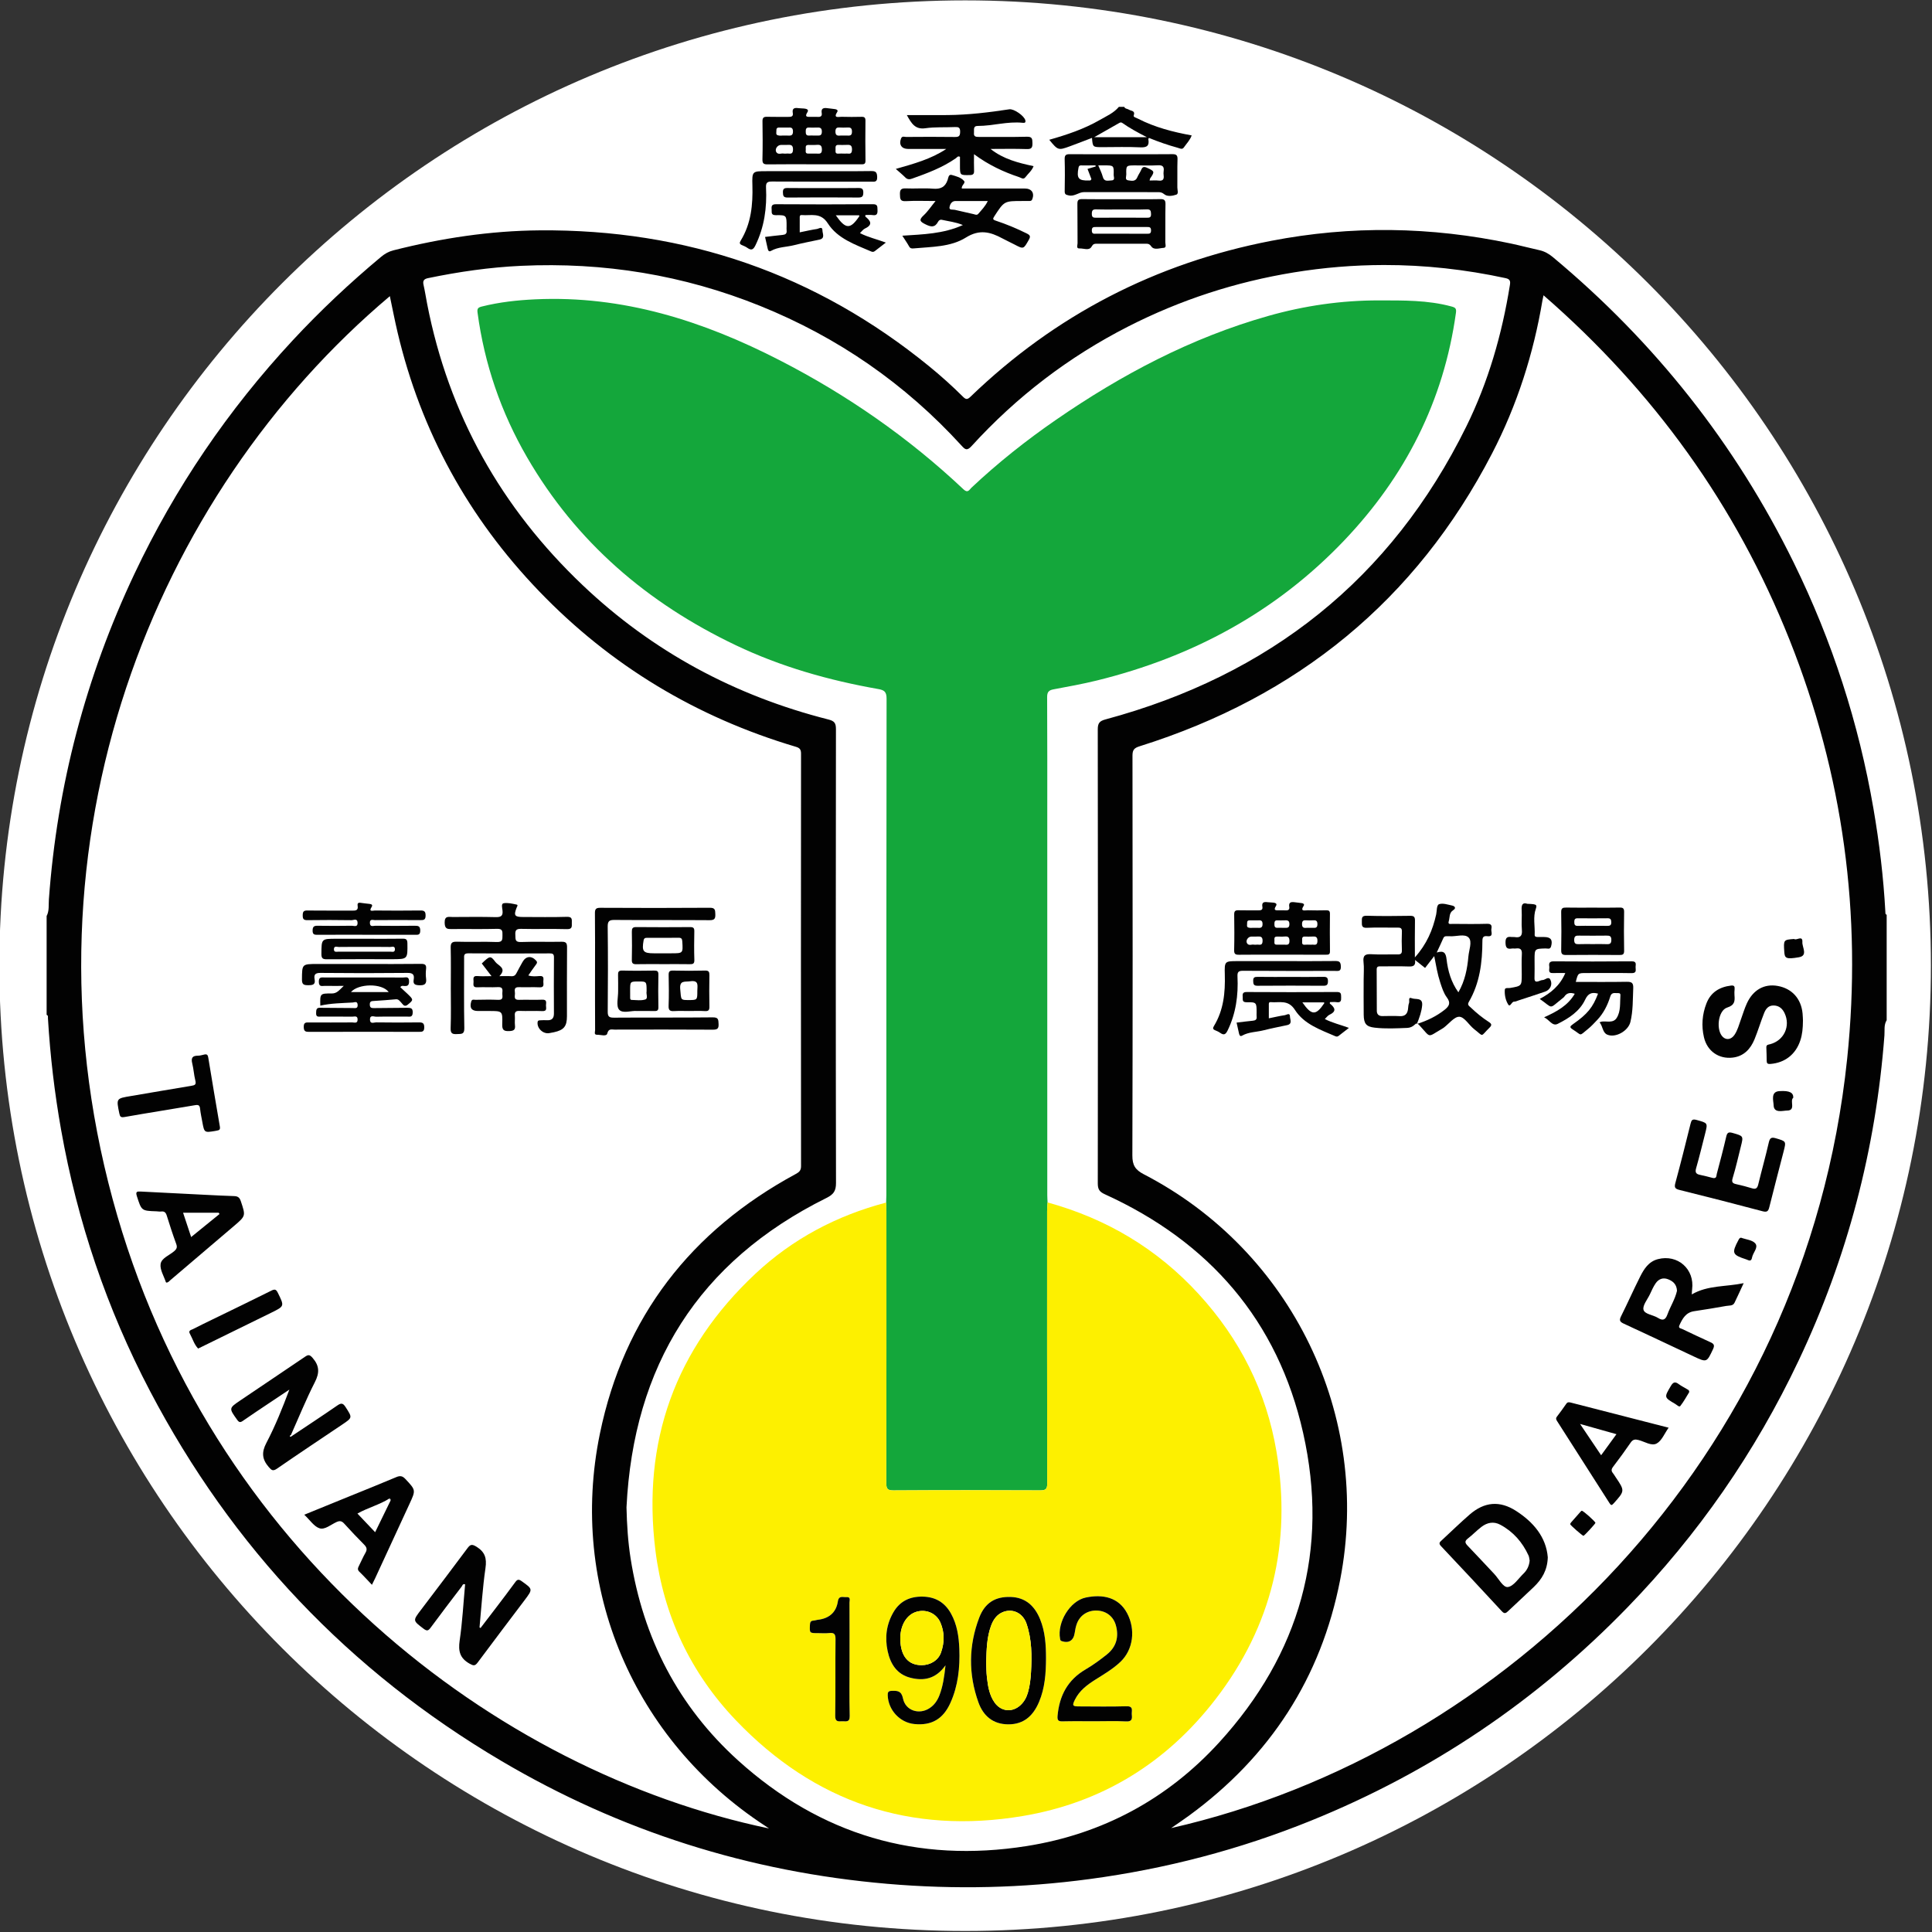 <?xml version="1.0" encoding="UTF-8" standalone="no"?>
<!-- Generator: Adobe Illustrator 16.0.0, SVG Export Plug-In . SVG Version: 6.00 Build 0)  -->

<svg
   xmlns:dc="http://purl.org/dc/elements/1.1/"
   xmlns:cc="http://creativecommons.org/ns#"
   xmlns:rdf="http://www.w3.org/1999/02/22-rdf-syntax-ns#"
   xmlns:svg="http://www.w3.org/2000/svg"
   xmlns="http://www.w3.org/2000/svg"
   xmlns:sodipodi="http://sodipodi.sourceforge.net/DTD/sodipodi-0.dtd"
   xmlns:inkscape="http://www.inkscape.org/namespaces/inkscape"
   version="1.1"
   id="圖層_1"
   x="0px"
   y="0px"
   width="200"
   height="200"
   viewBox="0 0 200 200"
   enable-background="new 0 0 850.39 325.98"
   xml:space="preserve"
   inkscape:version="0.48.4 r9939"
   sodipodi:docname="5臺南場Logo.svg"><rect x="0" y="0" width="200" height="200" fill="#333333" stroke="none"/><defs
   id="defs197">
	
	
	
	
	
	
	
	
	
	
	
	
	
	
	
	
	
	
	
	
	
	
	
	
	
	
	
	
	
	
	
	
	
	
	
	
	
	
	
	
	
	
	
	
	
	
	
	
	
	
	
	
	
	
	
	
	
	
	
	
	
	
	
	
	
	
	
	
	
	
	
	
	
	
	
	
	
	
	
	
	
	
	
	
	
	
	
	
	
	
	
	
	
	
	
</defs><sodipodi:namedview
   pagecolor="#ffffff"
   bordercolor="#666666"
   borderopacity="1"
   objecttolerance="10"
   gridtolerance="10"
   guidetolerance="10"
   inkscape:pageopacity="0"
   inkscape:pageshadow="2"
   inkscape:window-width="1440"
   inkscape:window-height="747"
   id="namedview195"
   showgrid="false"
   fit-margin-top="0"
   fit-margin-left="0"
   fit-margin-right="0"
   fit-margin-bottom="0"
   inkscape:zoom="2.2530838"
   inkscape:cx="100.46919"
   inkscape:cy="105.59398"
   inkscape:window-x="-8"
   inkscape:window-y="-8"
   inkscape:window-maximized="1"
   inkscape:current-layer="圖層_1" />
<g
   id="g3063"
   transform="matrix(0.952,0,0,0.952,4.762,11.061)"><path
     transform="matrix(1.108,0,0,1.093,462.285,103.471)"
     d="m -232.241,-9.225 c 0,53.039 -42.434,96.035 -94.78,96.035 -52.345,0 -94.78,-42.996 -94.78,-96.035 0,-53.039 42.434,-96.035 94.78,-96.035 52.345,0 94.78,42.996 94.78,96.035 z"
     sodipodi:ry="96.034897"
     sodipodi:rx="94.779541"
     sodipodi:cy="-9.2247906"
     sodipodi:cx="-327.02078"
     id="path3061"
     style="fill:#ffffff;fill-opacity:1;stroke:none"
     sodipodi:type="arc" /><g
     transform="matrix(0.605,0,0,0.605,-157.378,-1.947)"
     id="g3317"><path
       style="fill:#020202;fill-rule:evenodd"
       inkscape:connector-curvature="0"
       id="path9"
       d="m 590.961,167.38 c -0.531,0.851 -0.336,1.827 -0.404,2.735 -1.547,20.428 -6.649,39.913 -15.417,58.431 -7.807,16.49 -18.069,31.282 -30.774,44.377 -16.27,16.77 -35.226,29.557 -56.88,38.327 -12.816,5.191 -26.09,8.658 -39.801,10.497 -12.093,1.621 -24.219,1.896 -36.355,0.853 -24.788,-2.13 -47.971,-9.448 -69.399,-22.111 -27.33,-16.149 -48.365,-38.346 -63.107,-66.454 -7.759,-14.795 -13.051,-30.46 -15.975,-46.92 -1.182,-6.653 -1.971,-13.35 -2.371,-20.094 -0.013,-0.222 0.079,-0.494 -0.237,-0.601 0,-5.92 0,-11.84 0,-17.76 0.496,-0.94 0.334,-1.985 0.406,-2.975 1.485,-20.482 6.618,-39.999 15.393,-58.563 7.308,-15.461 16.816,-29.427 28.449,-41.953 4.958,-5.337 10.259,-10.311 15.852,-14.98 0.686,-0.572 1.378,-0.965 2.237,-1.183 8.626,-2.186 17.367,-3.517 26.282,-3.59 26.271,-0.217 49.655,7.829 70.04,24.463 2.106,1.719 4.128,3.535 6.054,5.453 0.493,0.49 0.772,0.534 1.325,10e-4 15.237,-14.689 33.289,-24.009 54.043,-28.028 14.374,-2.784 28.753,-2.562 43.08,0.475 1.716,0.364 3.411,0.821 5.124,1.196 0.945,0.207 1.708,0.641 2.463,1.271 18.303,15.259 32.783,33.529 43.283,54.927 6.893,14.047 11.664,28.789 14.319,44.216 1.058,6.147 1.801,12.328 2.136,18.556 0.01,0.19 -0.03,0.408 0.234,0.474 0,6.32 0,12.641 0,18.96 z M 390.082,312.652 c -0.223,-0.149 -0.445,-0.302 -0.67,-0.449 -23.654,-15.435 -35.426,-42.866 -29.729,-70.51 4.325,-20.987 16.363,-36.476 35.2,-46.672 0.621,-0.336 0.954,-0.625 0.953,-1.41 -0.024,-24.72 -0.024,-49.438 -0.001,-74.158 0,-0.746 -0.258,-1.017 -0.931,-1.216 -17.827,-5.293 -33.267,-14.557 -46.159,-27.972 -12.67,-13.184 -21.207,-28.659 -25.419,-46.48 -0.51,-2.157 -0.927,-4.336 -1.395,-6.541 -42.48,35.802 -67.299,97.849 -49.821,162.31 17.187,63.397 68.962,102.87 117.972,113.098 z m 72.278,-0.067 C 522.239,298.969 576.352,246.54 583.861,174.282 586.554,148.354 583.145,123.232 573.499,99 563.865,74.801 549.061,54.288 529.288,37.087 c -0.099,0.454 -0.148,0.645 -0.181,0.838 -1.616,9.665 -4.574,18.912 -9.078,27.603 -13.699,26.429 -35.041,43.732 -63.335,52.615 -0.964,0.302 -1.288,0.639 -1.287,1.669 0.033,23.957 0.048,47.914 -0.021,71.871 -0.005,1.752 0.508,2.587 2.067,3.395 26.589,13.761 41.005,43.419 35.281,72.877 -3.432,17.664 -12.632,31.773 -27.167,42.392 -0.98,0.717 -1.992,1.393 -3.207,2.238 z m -97.896,-57.634 c 0.072,3.106 0.263,6.14 0.734,9.141 2.253,14.35 8.572,26.625 19.356,36.366 14.782,13.352 32.211,18.469 51.854,15.353 13.608,-2.159 25.273,-8.435 34.567,-18.611 14.523,-15.903 19.832,-34.64 15.099,-55.654 -4.544,-20.171 -16.872,-34.351 -35.666,-42.898 -0.951,-0.433 -1.24,-0.901 -1.238,-1.933 0.033,-27.199 0.035,-54.398 -0.004,-81.597 -0.002,-1.126 0.315,-1.513 1.389,-1.802 29.423,-7.934 51.321,-25.184 64.86,-52.664 3.957,-8.032 6.407,-16.566 7.824,-25.401 0.105,-0.657 0.069,-1.065 -0.759,-1.244 -7.21,-1.558 -14.508,-2.373 -21.873,-2.362 -5.432,0.007 -10.845,0.455 -16.221,1.333 -10.437,1.706 -20.367,4.929 -29.783,9.735 -10.681,5.452 -20.054,12.627 -28.126,21.484 -0.829,0.909 -1.169,0.597 -1.784,-0.077 C 414.543,52.988 402.452,44.634 388.494,39 c -13.787,-5.565 -28.129,-7.898 -42.973,-7.208 -5.638,0.262 -11.202,1.066 -16.723,2.211 -0.721,0.15 -0.986,0.453 -0.815,1.203 0.257,1.127 0.429,2.273 0.649,3.408 3.868,19.881 13.331,36.691 27.972,50.593 12.567,11.932 27.37,19.864 44.146,24.123 1.03,0.261 1.361,0.604 1.359,1.704 -0.037,27.199 -0.043,54.398 0.011,81.597 0.003,1.459 -0.45,2.068 -1.736,2.707 -23.003,11.422 -34.672,30.175 -35.92,55.613 z"
       clip-rule="evenodd" /><path
       style="fill:#020202;fill-rule:evenodd"
       inkscape:connector-curvature="0"
       id="path11"
       d="m 453.92,3.22 c 0.163,0.377 0.579,0.324 0.854,0.506 0.386,0.255 1.19,0.144 0.848,1.074 -0.091,0.246 0.513,0.409 0.815,0.564 3.008,1.54 6.239,2.371 9.61,2.989 -0.298,0.851 -0.925,1.465 -1.408,2.163 -0.306,0.442 -0.736,0.156 -1.095,0.059 -1.762,-0.481 -3.485,-1.08 -5.176,-1.773 -0.055,0.101 -0.121,0.167 -0.112,0.219 0.214,1.189 -0.245,1.533 -1.455,1.473 -2.271,-0.113 -4.552,-0.032 -6.827,-0.032 -1.707,0 -1.707,0 -1.845,-1.664 -1.344,0.512 -2.667,1.032 -4.001,1.52 -2.057,0.75 -2.128,0.72 -3.679,-1.183 3.165,-0.898 6.249,-1.925 9.079,-3.558 1.2,-0.692 2.511,-1.247 3.431,-2.356 0.321,-10e-4 0.642,-10e-4 0.961,-10e-4 z m 4.066,5.449 c -1.699,-0.867 -3.107,-1.645 -4.425,-2.568 -0.195,-0.137 -0.368,-0.08 -0.546,0.021 -1.434,0.815 -2.868,1.631 -4.479,2.548 3.186,-10e-4 6.152,-10e-4 9.45,-10e-4 z"
       clip-rule="evenodd" /><path
       style="fill:#020202;fill-rule:evenodd"
       inkscape:connector-curvature="0"
       id="path13"
       d="m 429.896,10.783 c 2.294,1.826 4.964,2.5 7.732,3.094 -0.304,0.824 -0.982,1.341 -1.471,1.992 -0.352,0.469 -0.752,0.107 -1.081,-0.002 -2.84,-0.946 -5.535,-2.197 -8.152,-4.141 0,1.117 -0.029,2.016 0.01,2.912 0.026,0.589 -0.104,0.833 -0.774,0.843 -1.76,0.024 -1.76,0.063 -1.76,-1.741 0,-0.517 0,-1.034 0,-1.537 -0.376,-0.219 -0.536,0.113 -0.736,0.252 -2.416,1.683 -5.141,2.696 -7.885,3.67 -0.439,0.156 -0.823,0.167 -1.196,-0.209 -0.504,-0.506 -1.062,-0.959 -1.715,-1.541 3.199,-0.92 6.304,-1.747 9.071,-3.592 -2.292,0 -4.584,0 -6.877,0 -1.159,0 -1.679,-0.794 -1.25,-1.879 0.199,-0.502 0.612,-0.273 0.92,-0.276 2.919,-0.02 5.838,-0.037 8.756,0.006 0.729,0.011 0.927,-0.174 0.944,-0.918 0.019,-0.823 -0.328,-0.895 -0.985,-0.864 -1.754,0.082 -3.532,-0.036 -5.26,0.211 -1.854,0.264 -2.5,-0.859 -3.337,-2.364 2.58,0 4.962,0.017 7.344,-0.004 3.722,-0.033 7.407,-0.477 11.08,-1.038 0.812,-0.124 2.713,1.193 2.879,1.998 0.083,0.397 -0.111,0.47 -0.464,0.432 -2.729,-0.292 -5.377,0.566 -8.088,0.563 -0.899,-0.001 -0.624,0.709 -0.682,1.222 -0.08,0.705 0.328,0.754 0.875,0.751 2.88,-0.015 5.76,0.04 8.637,-0.033 0.95,-0.024 0.982,0.38 0.994,1.118 0.014,0.773 -0.096,1.13 -1.012,1.099 -2.17,-0.075 -4.345,-0.024 -6.517,-0.024 z"
       clip-rule="evenodd" /><path
       style="fill:#020202;fill-rule:evenodd"
       inkscape:connector-curvature="0"
       id="path15"
       d="m 414.039,26.377 c 3.722,-0.247 7.358,-0.318 10.882,-1.917 -1.312,-0.542 -2.559,-0.665 -3.768,-0.937 -0.344,-0.077 -0.559,0.112 -0.688,0.351 -0.575,1.067 -1.261,0.956 -2.244,0.469 -0.977,-0.485 -1.285,-0.762 -0.35,-1.625 0.744,-0.687 1.313,-1.564 2.139,-2.576 -1.96,0 -3.66,-0.071 -5.35,0.026 -1.04,0.06 -1.021,-0.451 -1.047,-1.21 -0.028,-0.816 0.177,-1.12 1.049,-1.082 1.636,0.071 3.285,-0.081 4.913,0.052 1.346,0.109 2.171,-0.286 2.611,-1.583 0.116,-0.343 0.151,-1.057 0.737,-0.886 0.787,0.23 1.675,0.44 2.217,1.084 0.322,0.382 -0.491,0.742 -0.415,1.353 1.658,0 3.32,0 4.982,0 2.119,0 4.237,0 6.355,0 1.225,0 1.769,0.808 1.332,1.937 -0.116,0.3 -0.327,0.303 -0.565,0.305 -0.399,0.005 -0.799,0.002 -1.198,0.002 -3.281,0 -3.27,0.007 -5.05,2.742 -0.302,0.463 -0.306,0.607 0.268,0.797 1.89,0.626 3.725,1.39 5.513,2.275 0.642,0.317 0.785,0.52 0.397,1.195 -0.95,1.659 -0.904,1.679 -2.606,0.786 -0.705,-0.37 -1.434,-0.697 -2.134,-1.075 -2.158,-1.165 -4.104,-1.682 -6.551,-0.153 -2.773,1.733 -6.189,1.651 -9.406,1.955 -0.333,0.032 -0.598,0.012 -0.797,-0.348 -0.339,-0.615 -0.75,-1.194 -1.226,-1.937 z m 15.36,-6.235 c -2.017,0 -3.912,-0.003 -5.807,0.001 -0.718,0.002 -0.995,0.653 -1.07,1.1 -0.102,0.598 0.596,0.396 0.961,0.485 1.118,0.271 2.244,0.505 3.363,0.771 0.305,0.073 0.588,0.256 0.864,-0.072 0.577,-0.686 1.233,-1.313 1.689,-2.285 z"
       clip-rule="evenodd" /><path
       style="fill:#020202;fill-rule:evenodd"
       inkscape:connector-curvature="0"
       id="path19"
       d="m 453.44,11.737 c 3.038,0 6.076,0.021 9.114,-0.015 0.725,-0.008 0.972,0.181 0.945,0.936 -0.058,1.677 -0.001,3.357 -0.029,5.036 -0.007,0.45 0.265,1.153 -0.183,1.306 -0.685,0.233 -1.621,0.388 -2.174,-0.078 -0.404,-0.34 -0.727,-0.372 -1.126,-0.373 -4.437,-0.01 -8.874,-0.01 -13.311,-0.003 -0.935,0.001 -1.675,0.819 -2.711,0.591 -0.521,-0.115 -0.753,-0.171 -0.742,-0.76 0.034,-1.918 0.052,-3.838 -0.006,-5.755 -0.024,-0.804 0.312,-0.903 0.988,-0.896 3.08,0.027 6.158,0.011 9.235,0.011 z m 5.043,4.722 c 0.596,0 1.118,-0.051 1.627,0.012 0.785,0.096 0.987,-0.26 0.895,-0.956 -0.031,-0.235 -0.033,-0.481 0,-0.716 0.117,-0.803 -0.144,-1.128 -1.02,-1.079 -1.347,0.077 -2.701,0.021 -4.053,0.021 -1.662,0 -1.682,0 -1.638,1.615 0.011,0.373 -0.305,0.989 0.355,1.073 0.578,0.074 1.284,0.277 1.624,-0.552 0.194,-0.475 0.518,-0.897 0.719,-1.37 0.228,-0.534 0.501,-0.573 1.017,-0.342 1.384,0.622 1.426,0.697 0.568,1.923 -0.039,0.057 -0.037,0.141 -0.094,0.371 z m -9.226,-2.718 c 0.306,0.754 0.64,1.384 0.814,2.055 0.246,0.945 0.958,0.655 1.531,0.648 0.756,-0.009 0.411,-0.637 0.421,-0.985 0.052,-1.726 0.033,-1.726 -1.731,-1.718 -0.309,0.001 -0.616,0 -1.035,0 z m -0.464,0.194 c -0.011,-0.065 -0.021,-0.129 -0.032,-0.194 -0.792,0 -1.583,-0.005 -2.375,0.003 -0.297,0.003 -0.584,-0.084 -0.681,0.414 -0.368,1.902 -0.02,2.355 1.895,2.296 0.14,-0.004 0.324,0.047 0.421,-0.263 -0.208,-0.542 -0.445,-1.161 -0.696,-1.817 0.515,-0.154 0.991,-0.297 1.468,-0.439 z"
       clip-rule="evenodd" /><path
       style="fill:#020202;fill-rule:evenodd"
       inkscape:connector-curvature="0"
       id="path21"
       d="m 453.443,19.818 c 2.318,0 4.638,0.029 6.955,-0.017 0.741,-0.015 0.956,0.198 0.94,0.94 -0.047,2.278 -0.006,4.557 -0.029,6.835 -0.003,0.348 0.257,0.962 -0.312,0.991 -0.744,0.038 -1.704,0.443 -2.2,-0.249 -0.292,-0.407 -0.488,-0.497 -0.881,-0.496 -2.998,0 -5.996,0 -8.995,0 -0.397,0 -0.599,0.058 -0.863,0.521 -0.456,0.797 -1.428,0.286 -2.166,0.326 -0.655,0.034 -0.354,-0.597 -0.357,-0.919 -0.028,-2.358 0.008,-4.717 -0.03,-7.075 -0.011,-0.673 0.176,-0.884 0.862,-0.872 2.359,0.041 4.717,0.015 7.076,0.015 z m -0.006,1.844 c -1.513,0 -3.026,0.031 -4.538,-0.015 -0.638,-0.02 -0.797,0.185 -0.799,0.804 -0.003,0.619 0.246,0.702 0.772,0.698 3.025,-0.02 6.051,-0.017 9.076,-0.002 0.495,0.002 0.816,-0.012 0.793,-0.671 -0.021,-0.571 -0.085,-0.854 -0.768,-0.83 -1.51,0.053 -3.024,0.016 -4.536,0.016 z m -0.118,4.358 c 1.557,0 3.114,-0.006 4.671,0.003 0.421,0.002 0.752,0.035 0.752,-0.589 -0.001,-0.592 -0.27,-0.621 -0.725,-0.62 -3.034,0.013 -6.068,0.011 -9.102,0.002 -0.469,-10e-4 -0.834,-0.039 -0.815,0.65 0.017,0.657 0.403,0.551 0.788,0.552 1.477,0.002 2.955,0.002 4.431,0.002 z"
       clip-rule="evenodd" /><g
       id="g3280"><path
         clip-rule="evenodd"
         d="m 395.601,25.773 c 1.155,-0.232 2.124,-0.462 3.106,-0.605 0.326,-0.047 0.98,-0.546 0.977,0.267 -0.002,0.553 0.539,1.417 -0.555,1.651 -1.52,0.324 -3.049,0.614 -4.554,0.996 -1.378,0.35 -2.853,0.297 -4.145,1.027 -0.427,0.241 -0.532,-0.163 -0.606,-0.48 -0.153,-0.658 -0.296,-1.318 -0.455,-2.029 1.072,-0.126 2.095,-0.265 3.122,-0.359 0.527,-0.048 0.826,-0.225 0.751,-0.81 -0.03,-0.236 -0.005,-0.479 -0.004,-0.719 0,-1.981 0,-2.049 -1.912,-2.023 -0.958,0.013 -0.727,-0.538 -0.775,-1.061 -0.057,-0.615 0.045,-0.912 0.8,-0.907 5.795,0.034 11.591,0.042 17.387,-0.005 0.882,-0.007 0.812,0.411 0.839,1.005 0.031,0.673 -0.069,1.077 -0.882,0.952 -0.421,-0.065 -0.86,-0.012 -1.28,-0.012 -0.015,0.142 -0.053,0.248 -0.024,0.271 0.923,0.752 1.426,1.46 -0.071,2.159 -0.339,0.159 -0.582,0.525 -0.896,0.821 1.478,0.758 3.033,1.096 4.656,1.703 -0.721,0.558 -1.342,1.043 -1.968,1.521 -0.197,0.15 -0.387,0.202 -0.656,0.085 -2.895,-1.253 -6.044,-2.307 -7.808,-5.062 -1.312,-2.047 -3.021,-1.342 -4.674,-1.49 -0.438,-0.039 -0.371,0.313 -0.372,0.58 -0.003,0.797 -10e-4,1.594 -10e-4,2.524 z m 6.481,-3.064 c 1.783,2.554 2.614,2.564 4.238,0.154 0.013,-0.019 -0.021,-0.069 -0.052,-0.154 -1.341,0 -2.701,0 -4.186,0 z"
         id="path23"
         inkscape:connector-curvature="0"
         style="fill:#020202;fill-rule:evenodd" /><path
         clip-rule="evenodd"
         d="m 398.117,13.541 c -2.755,0 -5.51,-0.021 -8.264,0.015 -0.697,0.009 -0.975,-0.12 -0.955,-0.903 0.058,-2.274 0.041,-4.551 0.008,-6.826 -0.01,-0.626 0.181,-0.84 0.81,-0.822 1.276,0.039 2.555,0.002 3.832,0.016 0.491,0.005 0.919,-0.039 0.806,-0.686 -0.156,-0.892 0.329,-0.977 1.02,-0.881 0.394,0.054 0.799,0.029 1.191,0.09 0.333,0.052 0.684,0.212 0.419,0.628 -0.622,0.978 0.115,0.831 0.667,0.843 0.398,0.009 0.8,-0.022 1.197,0.007 0.502,0.037 0.792,-0.142 0.703,-0.668 -0.15,-0.895 0.342,-0.991 1.035,-0.894 0.472,0.066 0.949,0.1 1.419,0.175 0.25,0.041 0.517,0.213 0.345,0.479 -0.794,1.233 0.274,0.875 0.776,0.891 1.197,0.038 2.396,0.031 3.593,0.004 0.511,-0.011 0.698,0.156 0.693,0.683 -0.021,2.395 -0.033,4.791 0.006,7.186 0.011,0.663 -0.305,0.673 -0.797,0.67 -2.835,-0.014 -5.67,-0.007 -8.504,-0.007 z m -5.393,-1.921 c 0.216,0 0.377,0.02 0.531,-0.004 0.464,-0.071 1.107,0.311 1.137,-0.688 0.03,-0.966 -0.497,-0.89 -1.11,-0.87 -0.355,0.012 -0.712,-0.007 -1.068,0.004 -0.682,0.022 -1.179,0.853 -0.775,1.361 0.345,0.434 0.896,0.095 1.285,0.197 z m -0.276,-3.24 c 0.556,0 0.756,-0.007 0.955,10e-4 0.542,0.023 1,0.063 0.984,-0.762 -0.015,-0.782 -0.471,-0.679 -0.944,-0.679 -0.519,0 -1.037,0.01 -1.556,0 -0.369,-0.007 -0.502,0.192 -0.481,0.521 0.02,0.303 -0.149,0.73 0.217,0.857 0.359,0.124 0.784,0.06 0.825,0.062 z m 5.653,3.24 c 0.199,0 0.399,-0.014 0.598,0.002 0.527,0.042 0.895,0.015 0.887,-0.719 -0.007,-0.704 -0.25,-0.912 -0.908,-0.853 -0.514,0.046 -1.036,0 -1.554,0.016 -0.574,0.018 -0.431,0.469 -0.435,0.798 -0.004,0.328 -0.14,0.77 0.456,0.755 0.317,-0.007 0.636,0 0.956,10e-4 z m 5.374,-3.24 c 0.199,0 0.398,-0.003 0.598,0 0.48,0.007 0.907,0.088 0.917,-0.688 0.011,-0.824 -0.43,-0.777 -0.971,-0.756 -0.398,0.016 -0.798,0.024 -1.195,-0.002 -0.511,-0.034 -0.795,0.056 -0.806,0.692 -0.012,0.689 0.293,0.815 0.86,0.756 0.197,-0.02 0.398,-0.003 0.597,-0.002 z m 0.053,3.24 c 0.119,0 0.239,0.014 0.355,-0.002 0.465,-0.065 1.092,0.302 1.113,-0.697 0.021,-0.962 -0.488,-0.884 -1.1,-0.863 -0.435,0.015 -0.871,0.022 -1.305,0 -0.637,-0.033 -0.553,0.406 -0.55,0.797 0.003,0.376 -0.122,0.835 0.538,0.771 0.315,-0.032 0.633,-0.006 0.949,-0.006 z M 398.14,8.376 c 0.16,0 0.319,0 0.479,0 0.476,0 0.942,0.099 0.958,-0.676 0.017,-0.823 -0.458,-0.774 -0.998,-0.76 -0.439,0.012 -0.879,0.021 -1.317,0 -0.506,-0.024 -0.582,0.263 -0.584,0.678 -0.002,0.446 0.041,0.802 0.624,0.758 0.278,-0.019 0.558,-10e-4 0.838,0 z"
         id="path17"
         inkscape:connector-curvature="0"
         style="fill:#020202;fill-rule:evenodd" /><path
         clip-rule="evenodd"
         d="m 398.238,14.778 c 3.397,0 6.794,0.027 10.191,-0.019 0.827,-0.011 1.056,0.2 1.091,1.049 0.042,1.015 -0.536,0.854 -1.126,0.854 -5.915,-10e-4 -11.83,0.02 -17.745,-0.023 -0.887,-0.006 -1.152,0.191 -1.107,1.102 0.176,3.592 -0.296,7.07 -1.899,10.359 -0.409,0.84 -0.762,0.954 -1.473,0.451 -0.29,-0.205 -0.628,-0.346 -0.958,-0.484 -0.446,-0.187 -0.466,-0.409 -0.217,-0.815 1.868,-3.055 2.196,-6.43 2.097,-9.916 -0.073,-2.554 -0.014,-2.556 2.514,-2.556 2.877,-0.002 5.754,-0.002 8.632,-0.002 z"
         id="path25"
         inkscape:connector-curvature="0"
         style="fill:#020202;fill-rule:evenodd" /><path
         clip-rule="evenodd"
         d="m 399.891,17.819 c 2.078,0 4.156,0.022 6.233,-0.014 0.652,-0.011 0.912,0.139 0.903,0.85 -0.008,0.694 -0.24,0.864 -0.904,0.86 -4.235,-0.027 -8.471,-0.032 -12.707,0.003 -0.75,0.006 -0.82,-0.312 -0.838,-0.924 -0.02,-0.662 0.241,-0.796 0.839,-0.788 2.158,0.031 4.316,0.013 6.474,0.013 z"
         id="path27"
         inkscape:connector-curvature="0"
         style="fill:#020202;fill-rule:evenodd" /></g><path
       style="fill:#020202;fill-rule:evenodd"
       inkscape:connector-curvature="0"
       id="path63"
       d="m 332.887,161.611 c 0,-2.399 0.037,-4.799 -0.02,-7.197 -0.021,-0.862 0.156,-1.174 1.1,-1.144 2.396,0.077 4.8,-0.04 7.196,0.056 1.08,0.043 0.995,-0.508 1.007,-1.223 0.012,-0.707 0.023,-1.173 -0.962,-1.145 -2.677,0.077 -5.358,0.008 -8.037,0.038 -0.821,0.009 -1.366,0.06 -1.39,-1.122 -0.027,-1.322 0.737,-1.041 1.445,-1.043 2.56,-0.008 5.12,-0.048 7.677,0.02 0.961,0.025 1.402,-0.168 1.274,-1.219 -0.052,-0.426 -0.266,-1.198 0.205,-1.276 0.75,-0.125 1.572,0.076 2.342,0.243 0.303,0.066 0.064,0.37 -0.02,0.586 -0.532,1.37 -0.337,1.643 1.139,1.643 2.639,0 5.28,0.054 7.917,-0.028 0.98,-0.03 0.883,0.479 0.877,1.095 -0.006,0.604 0.126,1.145 -0.869,1.117 -2.757,-0.077 -5.519,0.015 -8.276,-0.05 -0.92,-0.022 -1.054,0.34 -1.002,1.113 0.045,0.683 -0.124,1.294 0.987,1.251 2.436,-0.093 4.878,0.005 7.316,-0.048 0.812,-0.018 0.994,0.249 0.987,1.018 -0.036,4.118 -0.015,8.237 -0.018,12.355 -10e-4,1.834 -0.544,2.499 -2.341,2.892 -0.273,0.06 -0.549,0.106 -0.824,0.156 -1.111,0.203 -2.237,-0.854 -2.113,-1.962 0.04,-0.357 0.304,-0.327 0.515,-0.343 0.398,-0.03 0.8,-0.028 1.199,-0.011 0.858,0.037 1.229,-0.348 1.224,-1.218 -0.02,-3.359 -0.023,-6.718 0.005,-10.077 0.005,-0.611 -0.222,-0.719 -0.765,-0.717 -4.878,0.017 -9.757,0.032 -14.635,-0.011 -0.849,-0.007 -0.748,0.439 -0.747,0.967 0.005,4.158 -0.05,8.318 0.037,12.476 0.025,1.161 -0.556,1.027 -1.297,1.068 -0.813,0.045 -1.2,-0.069 -1.163,-1.063 0.09,-2.396 0.03,-4.798 0.03,-7.197 z"
       clip-rule="evenodd" /><path
       style="fill:#020202;fill-rule:evenodd"
       inkscape:connector-curvature="0"
       id="path65"
       d="m 304.273,242.143 c 2.753,-1.84 5.523,-3.655 8.246,-5.538 0.708,-0.489 1.017,-0.373 1.459,0.313 1.23,1.91 1.258,1.884 -0.627,3.15 -3.909,2.627 -7.827,5.24 -11.706,7.911 -0.709,0.488 -0.958,0.316 -1.47,-0.276 -1.208,-1.396 -1.337,-2.638 -0.437,-4.35 1.603,-3.05 2.887,-6.267 4.13,-9.577 -1.234,0.822 -2.47,1.642 -3.702,2.468 -1.558,1.045 -3.124,2.078 -4.661,3.151 -0.466,0.326 -0.679,0.278 -1.017,-0.193 -1.49,-2.078 -1.518,-2.077 0.578,-3.495 3.866,-2.618 7.749,-5.211 11.611,-7.836 0.574,-0.39 0.829,-0.424 1.372,0.203 1.232,1.423 1.264,2.672 0.408,4.351 -1.588,3.114 -2.903,6.367 -4.333,9.563 -0.127,0.037 -0.188,0.123 -0.109,0.233 0.018,0.023 0.169,-0.05 0.258,-0.078 z"
       clip-rule="evenodd" /><path
       style="fill:#020202;fill-rule:evenodd"
       inkscape:connector-curvature="0"
       id="path67"
       d="m 338.232,276.619 c 0.907,-1.185 1.819,-2.366 2.721,-3.555 1.182,-1.56 2.376,-3.11 3.524,-4.694 0.369,-0.509 0.622,-0.536 1.136,-0.17 2.024,1.438 2.041,1.42 0.538,3.415 -2.812,3.73 -5.643,7.446 -8.427,11.197 -0.493,0.665 -0.766,0.61 -1.47,0.215 -1.722,-0.968 -2.057,-2.24 -1.778,-4.135 0.493,-3.35 0.671,-6.745 0.981,-10.121 -0.445,-0.146 -0.487,0.23 -0.625,0.411 -1.865,2.444 -3.735,4.884 -5.557,7.36 -0.419,0.569 -0.663,0.681 -1.276,0.214 -1.943,-1.479 -1.958,-1.441 -0.507,-3.354 2.798,-3.69 5.602,-7.377 8.365,-11.094 0.513,-0.689 0.796,-0.819 1.63,-0.305 1.55,0.956 1.888,2.082 1.63,3.854 -0.515,3.53 -0.73,7.104 -1.069,10.66 0.061,0.034 0.122,0.067 0.184,0.102 z"
       clip-rule="evenodd" /><path
       style="fill:#020202;fill-rule:evenodd"
       inkscape:connector-curvature="0"
       id="path69"
       d="m 306.547,256.261 c 2.912,-1.188 5.526,-2.252 8.14,-3.317 2.804,-1.143 5.618,-2.262 8.405,-3.444 0.696,-0.296 1.12,-0.209 1.639,0.347 1.871,2.001 1.885,1.978 0.723,4.484 -2.061,4.448 -4.111,8.902 -6.167,13.354 -0.166,0.359 -0.349,0.711 -0.576,1.171 -0.787,-0.824 -1.5,-1.617 -2.267,-2.353 -0.392,-0.376 -0.252,-0.687 -0.066,-1.057 0.394,-0.783 0.737,-1.596 1.175,-2.353 0.346,-0.598 0.213,-0.996 -0.243,-1.457 -1.208,-1.222 -2.398,-2.463 -3.548,-3.739 -0.438,-0.487 -0.779,-0.608 -1.418,-0.32 -1.004,0.452 -2.088,1.423 -3.043,1.127 -0.992,-0.309 -1.719,-1.473 -2.754,-2.443 z m 15.308,-2.916 c -1.779,1.125 -3.847,1.642 -5.751,2.706 1.055,1.112 2.076,2.188 3.182,3.353 0.938,-1.925 1.805,-3.708 2.677,-5.49 0.111,-0.226 0.23,-0.436 -0.101,-0.574 0.029,0.101 -0.06,0.32 0.195,0.195 -0.067,-0.064 -0.135,-0.127 -0.202,-0.19 z"
       clip-rule="evenodd" /><path
       style="fill:#020202;fill-rule:evenodd"
       inkscape:connector-curvature="0"
       id="path71"
       d="m 281.756,214.533 c -0.028,-0.023 -0.072,-0.041 -0.081,-0.069 -0.354,-1.094 -1.096,-2.246 -0.948,-3.269 0.155,-1.068 1.585,-1.554 2.445,-2.305 0.461,-0.403 0.578,-0.71 0.36,-1.304 -0.617,-1.681 -1.17,-3.386 -1.701,-5.097 -0.171,-0.551 -0.43,-0.799 -1.013,-0.726 -0.273,0.034 -0.557,-0.027 -0.836,-0.036 -2.715,-0.091 -2.674,-0.104 -3.52,-2.72 -0.268,-0.827 0.029,-0.868 0.672,-0.835 3.903,0.204 7.806,0.399 11.708,0.593 1.674,0.083 3.347,0.174 5.022,0.223 0.661,0.019 1.033,0.173 1.275,0.904 0.88,2.651 0.925,2.64 -1.195,4.447 -3.828,3.264 -7.659,6.524 -11.49,9.784 -0.205,0.177 -0.375,0.428 -0.698,0.41 z m 4.461,-8.18 c 1.78,-1.445 3.439,-2.793 5.099,-4.14 -0.052,-0.076 -0.104,-0.152 -0.156,-0.229 -2.107,0 -4.215,0 -6.392,0 0.474,1.429 0.934,2.815 1.449,4.369 z"
       clip-rule="evenodd" /><path
       style="fill:#020202;fill-rule:evenodd"
       inkscape:connector-curvature="0"
       id="path73"
       d="m 358.808,158.607 c 0,-3.48 0.024,-6.96 -0.018,-10.439 -0.009,-0.775 0.188,-0.996 0.98,-0.992 6.56,0.034 13.12,0.042 19.679,-0.006 0.975,-0.007 0.949,0.436 0.979,1.145 0.033,0.801 -0.14,1.095 -1.028,1.088 -5.679,-0.043 -11.359,0 -17.039,-0.044 -0.948,-0.007 -1.29,0.15 -1.276,1.206 0.063,5.079 0.052,10.16 0.006,15.239 -0.008,0.897 0.211,1.126 1.117,1.119 5.919,-0.044 11.84,0.012 17.759,-0.055 1.04,-0.012 1.005,0.421 1.047,1.176 0.047,0.856 -0.225,1.043 -1.055,1.038 -5.879,-0.038 -11.759,-0.025 -17.639,-0.013 -0.522,0.001 -1.074,-0.245 -1.317,0.712 -0.145,0.573 -1.2,0.2 -1.838,0.214 -0.592,0.014 -0.342,-0.533 -0.344,-0.828 -0.02,-3.52 -0.013,-7.04 -0.013,-10.56 z"
       clip-rule="evenodd" /><path
       style="fill:#020202;fill-rule:evenodd"
       inkscape:connector-curvature="0"
       id="path75"
       d="m 309.434,164.76 c -0.063,-2.159 -0.063,-2.204 2.051,-2.185 0.953,0.008 1.352,-0.612 2.158,-1.362 -1.337,0 -2.352,0.014 -3.366,-0.006 -0.494,-0.01 -1.096,0.26 -1.112,-0.723 -0.015,-0.93 0.5,-0.785 1.042,-0.785 4.709,10e-4 9.418,-0.004 14.127,0.008 0.449,0.001 1.034,-0.266 1.052,0.658 0.016,0.84 -0.355,0.92 -0.998,0.854 -0.184,-0.019 -0.4,-0.059 -0.581,0.222 0.412,0.381 0.846,0.773 1.269,1.177 1.152,1.103 1.15,1.105 -0.055,2.067 -0.566,0.318 -0.757,-0.184 -1.048,-0.475 -0.273,-0.273 -0.467,-0.636 -0.967,-0.589 -1.308,0.122 -2.62,0.213 -3.931,0.299 -0.425,0.028 -0.758,0.03 -0.748,0.636 0.01,0.566 0.254,0.652 0.729,0.645 1.995,-0.031 3.991,-0.038 5.986,-0.054 0.57,0.018 1.034,-0.005 0.998,0.877 -0.036,0.873 -0.526,0.706 -1.018,0.707 -1.839,0.003 -3.679,-0.024 -5.518,0.021 -0.411,0.01 -1.169,-0.395 -1.146,0.542 0.021,0.835 0.709,0.471 1.094,0.476 2.559,0.034 5.119,0.039 7.677,0.004 0.696,-0.01 0.989,0.124 0.984,0.908 -0.004,0.794 -0.399,0.79 -0.974,0.789 -6.558,-0.011 -13.116,-0.015 -19.674,0.004 -0.657,0.002 -0.998,-0.055 -1.012,-0.877 -0.017,-0.91 0.479,-0.814 1.05,-0.813 2.56,0.007 5.119,0.012 7.678,-0.007 0.375,-0.002 0.952,0.246 0.954,-0.516 0.002,-0.762 -0.574,-0.516 -0.95,-0.52 -1.879,-0.021 -3.759,-0.008 -5.638,-0.011 -0.42,-0.001 -0.889,0.132 -0.87,-0.603 0.015,-0.569 0.005,-1.039 0.762,-0.981 1.945,0.016 3.89,0.036 5.834,0.044 0.402,0.001 0.918,0.164 0.869,-0.586 -0.048,-0.724 -0.57,-0.424 -0.878,-0.406 -1.95,0.113 -3.911,0.127 -5.83,0.561 z m 5.507,-2.435 c 2.263,0 4.459,0 6.787,0 -1.232,-1.655 -5.483,-1.532 -6.787,0 z"
       clip-rule="evenodd" /><path
       style="fill:#020202;fill-rule:evenodd"
       inkscape:connector-curvature="0"
       id="path77"
       d="m 288.619,173.542 c 0.499,-0.108 0.609,0.159 0.679,0.586 0.68,4.13 1.369,8.258 2.082,12.382 0.084,0.487 -0.085,0.653 -0.511,0.708 -0.118,0.015 -0.233,0.052 -0.352,0.071 -1.932,0.318 -1.935,0.318 -2.293,-1.635 -0.145,-0.784 -0.317,-1.566 -0.4,-2.358 -0.068,-0.639 -0.292,-0.749 -0.928,-0.64 -4.203,0.728 -8.42,1.371 -12.62,2.119 -0.716,0.128 -0.846,-0.043 -0.974,-0.665 -0.553,-2.683 -0.569,-2.659 2.108,-3.104 3.618,-0.6 7.228,-1.252 10.848,-1.834 0.659,-0.105 0.893,-0.237 0.71,-0.96 -0.253,-1.001 -0.303,-2.054 -0.553,-3.057 -0.24,-0.963 0,-1.407 1.03,-1.398 0.392,0.005 0.783,-0.138 1.174,-0.215 z"
       clip-rule="evenodd" /><path
       style="fill:#020202;fill-rule:evenodd"
       inkscape:connector-curvature="0"
       id="path79"
       d="m 340.203,159.46 c -0.691,-0.898 -1.221,-1.587 -1.75,-2.275 1.438,-1.386 1.568,-1.46 2.467,-0.252 0.474,0.637 2.117,1.083 0.7,2.526 0.768,0 1.458,-0.031 2.145,0.011 0.47,0.029 0.724,-0.154 0.926,-0.557 0.338,-0.676 0.722,-1.33 1.085,-1.994 0.591,-1.08 1.601,-1.181 2.445,-0.253 0.296,0.325 0.118,0.537 -0.099,0.815 -0.439,0.565 -0.828,1.169 -1.304,1.851 0.705,0.236 1.376,0.154 2.011,0.107 0.911,-0.067 0.688,0.537 0.685,1.007 -0.003,0.468 0.23,1.067 -0.678,1.021 -1.236,-0.062 -2.479,0.022 -3.716,-0.026 -0.987,-0.039 -0.7,0.653 -0.702,1.14 -0.002,0.49 -0.278,1.172 0.707,1.137 1.397,-0.049 2.799,0.033 4.195,-0.027 0.913,-0.04 0.676,0.563 0.671,1.025 -0.004,0.455 0.263,1.069 -0.666,1.025 -1.355,-0.065 -2.718,0.021 -4.075,-0.032 -0.704,-0.028 -0.916,0.218 -0.856,0.885 0.049,0.556 -0.045,1.125 0.022,1.676 0.104,0.853 -0.23,1.033 -1.052,1.065 -1.013,0.041 -1.267,-0.26 -1.235,-1.257 0.076,-2.353 0.021,-2.354 -2.331,-2.354 -0.679,0 -1.359,0 -2.038,0 -1.152,-0.002 -1.524,-0.552 -1.21,-1.684 0.138,-0.496 0.488,-0.323 0.761,-0.327 1.358,-0.019 2.719,-0.055 4.076,0.006 1.07,0.048 0.725,-0.692 0.761,-1.212 0.038,-0.548 0.145,-1.125 -0.781,-1.073 -1.235,0.069 -2.479,-0.03 -3.715,0.032 -0.916,0.046 -0.667,-0.563 -0.679,-1.028 -0.013,-0.487 -0.185,-1.077 0.705,-0.995 0.748,0.071 1.508,0.017 2.525,0.017 z"
       clip-rule="evenodd" /><path
       style="fill:#020202;fill-rule:evenodd"
       inkscape:connector-curvature="0"
       id="path81"
       d="m 317.636,152.021 c -2.878,0 -5.757,-0.009 -8.636,0.007 -0.574,0.003 -0.97,0.011 -0.953,-0.788 0.016,-0.734 0.301,-0.845 0.932,-0.836 2.039,0.031 4.078,0.029 6.116,-0.003 0.385,-0.006 1.066,0.326 1.035,-0.536 -0.032,-0.865 -0.718,-0.458 -1.083,-0.463 -2.638,-0.04 -5.278,-0.045 -7.916,-0.005 -0.686,0.011 -0.866,-0.19 -0.861,-0.863 0.005,-0.655 0.151,-0.887 0.853,-0.875 2.678,0.042 5.357,0.002 8.036,0.027 0.646,0.006 1.121,-0.036 0.981,-0.87 -0.063,-0.376 0.048,-0.614 0.514,-0.539 0.551,0.089 1.109,0.134 1.664,0.204 0.323,0.041 0.571,0.181 0.341,0.535 -0.624,0.96 0.258,0.642 0.58,0.645 2.718,0.024 5.438,0.037 8.155,-0.002 0.715,-0.01 0.965,0.152 0.961,0.919 -0.004,0.757 -0.324,0.819 -0.934,0.813 -2.718,-0.025 -5.437,-0.02 -8.156,0 -0.362,0.003 -0.954,-0.272 -0.922,0.523 0.031,0.769 0.61,0.485 0.972,0.489 2.358,0.024 4.718,0.031 7.076,0 0.665,-0.009 1.007,0.069 1.004,0.885 -0.002,0.856 -0.489,0.733 -1.003,0.733 -2.919,-10e-4 -5.838,0 -8.756,0 z"
       clip-rule="evenodd" /><path
       style="fill:#020202;fill-rule:evenodd"
       inkscape:connector-curvature="0"
       id="path83"
       d="m 287.471,226.395 c -0.721,-0.749 -0.997,-1.787 -1.493,-2.688 -0.317,-0.576 0.27,-0.656 0.581,-0.816 1.168,-0.601 2.351,-1.171 3.532,-1.747 3.507,-1.71 7.025,-3.398 10.515,-5.145 0.651,-0.326 0.88,-0.262 1.207,0.404 1.161,2.374 1.199,2.368 -1.154,3.527 -4.177,2.06 -8.362,4.104 -12.544,6.153 -0.18,0.088 -0.36,0.174 -0.644,0.312 z"
       clip-rule="evenodd" /><path
       style="fill:#020202;fill-rule:evenodd"
       inkscape:connector-curvature="0"
       id="path85"
       d="m 371.038,157.301 c -1.597,0 -3.195,-0.024 -4.792,0.012 -0.607,0.014 -0.841,-0.141 -0.824,-0.792 0.043,-1.676 0.034,-3.355 0.004,-5.032 -0.01,-0.588 0.114,-0.854 0.784,-0.847 3.235,0.031 6.47,0.027 9.705,0.002 0.587,-0.004 0.749,0.188 0.738,0.755 -0.032,1.717 -0.049,3.436 0.007,5.151 0.022,0.688 -0.257,0.772 -0.829,0.761 -1.598,-0.029 -3.196,-0.01 -4.793,-0.01 z m 0.014,-1.946 c 0.479,0 0.959,0 1.438,0 2.151,0 2.131,0.001 2.004,-2.106 -0.03,-0.507 -0.157,-0.695 -0.685,-0.688 -1.878,0.026 -3.757,0.012 -5.635,0.009 -0.349,0 -0.565,0.053 -0.642,0.497 -0.333,1.931 -0.065,2.288 1.841,2.288 0.56,0 1.119,0 1.679,0 z"
       clip-rule="evenodd" /><path
       style="fill:#020202;fill-rule:evenodd"
       inkscape:connector-curvature="0"
       id="path87"
       d="m 317.327,157.275 c 3.4,0 6.8,0.025 10.2,-0.02 0.754,-0.01 0.994,0.196 0.912,0.932 -0.062,0.553 -0.074,1.127 10e-4,1.677 0.138,1.022 -0.27,1.275 -1.252,1.235 -0.786,-0.032 -1.106,-0.231 -0.973,-1.017 0.154,-0.903 -0.154,-1.213 -1.136,-1.203 -5.2,0.054 -10.4,0.053 -15.6,0 -0.94,-0.009 -1.232,0.283 -1.071,1.14 0.188,1.003 -0.366,1.068 -1.165,1.07 -0.777,0.001 -1.118,-0.123 -1.11,-1.027 0.024,-2.787 -0.018,-2.787 2.795,-2.787 2.799,0 5.599,0 8.399,0 z"
       clip-rule="evenodd" /><path
       style="fill:#020202;fill-rule:evenodd"
       inkscape:connector-curvature="0"
       id="path89"
       d="m 317.481,152.74 c 2.238,0 4.477,0.021 6.714,-0.013 0.636,-0.01 0.882,0.109 0.891,0.828 0.036,2.859 0.065,2.858 -2.813,2.858 -3.876,0 -7.753,-0.018 -11.629,0.016 -0.743,0.006 -1.02,-0.133 -1.014,-0.959 0.02,-2.729 -0.019,-2.729 2.695,-2.729 1.72,-0.001 3.438,-0.001 5.156,-0.001 z m -0.057,1.465 c -1.557,0 -3.113,-0.015 -4.668,0.012 -0.326,0.006 -0.892,-0.262 -0.877,0.436 0.013,0.58 0.494,0.407 0.81,0.408 3.112,0.012 6.225,0.012 9.337,0 0.315,-0.001 0.796,0.176 0.816,-0.401 0.025,-0.702 -0.543,-0.437 -0.87,-0.443 -1.515,-0.027 -3.032,-0.012 -4.548,-0.012 z"
       clip-rule="evenodd" /><path
       style="fill:#020202;fill-rule:evenodd"
       inkscape:connector-curvature="0"
       id="path91"
       d="m 375.693,165.726 c -0.879,0 -1.762,-0.041 -2.639,0.013 -0.725,0.044 -1.057,-0.092 -1.023,-0.944 0.074,-1.837 0.046,-3.68 0.01,-5.519 -0.012,-0.608 0.126,-0.832 0.783,-0.816 1.918,0.045 3.84,0.047 5.758,-0.001 0.672,-0.017 0.791,0.234 0.782,0.828 -0.031,1.879 -0.033,3.76 0.001,5.639 0.011,0.609 -0.133,0.855 -0.793,0.815 -0.956,-0.059 -1.918,-0.015 -2.879,-0.015 z m 1.501,-3.611 c -0.009,-0.89 0.375,-1.979 -1.303,-1.73 -0.959,0.142 -1.918,-0.226 -1.77,1.418 0.176,1.941 0.041,1.953 1.461,1.953 1.615,0 1.615,0 1.612,-1.641 z"
       clip-rule="evenodd" /><path
       style="fill:#020202;fill-rule:evenodd"
       inkscape:connector-curvature="0"
       id="path93"
       d="m 366.363,165.726 c -0.978,-0.114 -2.551,0.521 -3.221,-0.234 -0.58,-0.653 -0.168,-2.193 -0.181,-3.342 -0.011,-0.956 0.025,-1.913 -0.013,-2.868 -0.023,-0.58 0.087,-0.842 0.764,-0.825 1.911,0.05 3.824,0.036 5.735,0.006 0.553,-0.009 0.761,0.124 0.75,0.72 -0.036,1.951 -0.039,3.904 10e-4,5.854 0.013,0.627 -0.246,0.716 -0.772,0.697 -0.952,-0.031 -1.909,-0.008 -3.063,-0.008 z m 1.714,-3.522 c 0,-1.784 0,-1.784 -1.416,-1.784 -1.542,0 -1.542,0 -1.542,1.562 0,0.397 -0.005,0.794 0.003,1.191 0.004,0.226 -0.05,0.55 0.27,0.559 0.829,0.023 1.718,0.163 2.47,-0.086 0.511,-0.169 0.102,-1.007 0.215,-1.442 z"
       clip-rule="evenodd" /><path
       style="fill:#020202;fill-rule:evenodd"
       inkscape:connector-curvature="0"
       id="path99"
       d="m 506.165,156.088 c 2.136,-2.384 3.212,-4.938 3.827,-7.725 0.144,-0.648 0.041,-1.674 0.539,-1.841 0.677,-0.228 1.559,0.091 2.337,0.253 0.482,0.1 0.741,0.475 0.206,0.808 -0.794,0.495 -0.611,1.33 -0.824,2.017 -0.195,0.63 0.354,0.467 0.659,0.469 2.08,0.012 4.161,0.048 6.239,-0.015 0.802,-0.024 0.87,0.366 0.762,0.932 -0.096,0.501 0.478,1.436 -0.733,1.295 -0.683,-0.08 -0.877,0.178 -0.878,0.86 -0.008,3.832 -0.465,7.577 -2.447,10.966 -0.312,0.532 0.073,0.721 0.336,0.973 1.011,0.971 2.092,1.863 3.271,2.618 0.573,0.368 0.534,0.617 0.089,1.054 -1.674,1.637 -0.927,1.638 -2.716,0.249 -0.939,-0.729 -1.732,-2.18 -2.66,-2.239 -0.895,-0.058 -1.877,1.256 -2.822,1.965 -0.096,0.071 -0.197,0.137 -0.302,0.196 -2.74,1.58 -1.918,1.702 -4.071,-0.627 -0.408,-0.441 -0.535,-0.408 -0.874,-0.085 -0.362,0.345 -0.828,0.535 -1.303,0.554 -1.956,0.08 -3.92,0.182 -5.868,-0.044 -1.524,-0.177 -1.944,-0.714 -1.967,-2.325 -0.029,-2.119 -0.008,-4.239 -0.008,-6.359 0,-1.04 0.096,-2.091 -0.024,-3.117 -0.143,-1.224 0.343,-1.467 1.454,-1.397 1.554,0.098 3.119,0.006 4.679,0.034 0.559,0.01 0.782,-0.153 0.762,-0.742 -0.039,-1.119 -0.044,-2.241 0.002,-3.359 0.024,-0.619 -0.242,-0.727 -0.778,-0.72 -1.84,0.023 -3.683,-0.054 -5.518,0.034 -0.954,0.046 -0.903,-0.444 -0.902,-1.085 10e-4,-0.63 -0.076,-1.108 0.886,-1.078 2.597,0.082 5.198,0.051 7.798,0.012 0.695,-0.01 0.878,0.213 0.865,0.883 -0.041,2.099 -0.016,4.198 -0.016,6.586 z m 0.027,0.465 c 0.154,1.096 -0.387,1.196 -1.181,1.168 -1.637,-0.058 -3.278,-0.018 -4.918,-0.017 -0.396,0 -0.802,-0.074 -0.796,0.566 0.023,2.479 0.003,4.958 0.024,7.437 0.006,0.61 0.351,0.939 1,0.93 1.04,-0.015 2.082,-0.047 3.118,0.01 0.896,0.049 1.346,-0.347 1.48,-1.187 0.063,-0.394 0.044,-0.82 0.196,-1.175 0.131,-0.307 -0.246,-1.154 0.51,-0.849 0.664,0.269 1.983,-0.199 1.846,1.277 -0.103,1.104 -0.46,2.143 -0.953,3.348 1.932,-0.619 3.536,-1.406 4.987,-2.551 0.85,-0.67 1.13,-1.254 0.401,-2.23 -0.591,-0.792 -0.889,-1.774 -1.2,-2.725 -0.481,-1.471 -0.735,-2.997 -1.067,-4.697 -0.606,0.787 -1.105,1.433 -1.641,2.128 -0.568,-0.451 -1.124,-0.892 -1.806,-1.433 z m 7.791,5.813 c 1.188,-2.066 1.604,-4.246 1.8,-6.459 0.102,-1.143 0.716,-2.642 0.063,-3.357 -0.71,-0.778 -2.26,-0.173 -3.439,-0.262 -0.198,-0.015 -0.399,0.002 -0.6,-0.001 -0.264,-0.004 -0.423,0.092 -0.538,0.359 -0.351,0.816 -0.74,1.615 -1.183,2.568 1.282,-0.386 1.635,0.042 1.769,1.199 0.241,2.087 0.812,4.119 2.128,5.953 z"
       clip-rule="evenodd" /><path
       style="fill:#020202;fill-rule:evenodd"
       inkscape:connector-curvature="0"
       id="path101"
       d="m 555.931,216.665 c 2.879,-1.679 6.091,-1.343 9.326,-2.023 -0.597,1.285 -1.101,2.41 -1.642,3.517 -0.301,0.615 -0.96,0.481 -1.477,0.574 -1.923,0.344 -3.85,0.662 -5.781,0.948 -1.484,0.22 -2.089,1.307 -2.636,2.499 -0.261,0.568 0.193,0.563 0.484,0.699 1.69,0.797 3.372,1.613 5.078,2.376 0.636,0.284 0.791,0.56 0.47,1.243 -1.133,2.405 -1.107,2.424 -3.51,1.297 -4.182,-1.962 -8.354,-3.948 -12.549,-5.882 -0.701,-0.323 -0.834,-0.6 -0.479,-1.31 1.175,-2.352 2.238,-4.758 3.421,-7.104 0.702,-1.396 1.528,-2.736 3.211,-3.174 3.553,-0.923 6.626,1.796 6.145,5.435 -0.035,0.269 -0.038,0.543 -0.061,0.905 z m -2.657,-0.656 c -0.056,-1.129 -0.688,-1.72 -1.616,-2.073 -0.924,-0.351 -1.683,-0.032 -2.206,0.713 -0.431,0.612 -0.728,1.323 -1.052,2.005 -0.442,0.93 -1.348,2.006 -1.143,2.775 0.216,0.807 1.729,0.906 2.596,1.455 0.878,0.555 1.345,0.365 1.701,-0.616 0.529,-1.454 1.396,-2.777 1.72,-4.259 z"
       clip-rule="evenodd" /><path
       style="fill:#020202;fill-rule:evenodd"
       inkscape:connector-curvature="0"
       id="path103"
       d="m 530.051,263.912 c -0.072,2.364 -1.082,3.954 -2.497,5.321 -1.521,1.469 -3.091,2.885 -4.621,4.344 -0.401,0.383 -0.66,0.557 -1.142,0.035 -3.626,-3.928 -7.275,-7.835 -10.945,-11.722 -0.478,-0.505 -0.187,-0.729 0.149,-1.038 1.671,-1.543 3.298,-3.136 5.015,-4.625 2.635,-2.284 5.396,-2.551 8.344,-0.648 3.127,2.018 5.401,4.701 5.697,8.333 z m -3.259,0.597 c -0.065,-0.312 -0.075,-0.648 -0.206,-0.931 -1.1,-2.382 -2.747,-4.276 -5.078,-5.521 -1.184,-0.633 -2.34,-0.396 -3.36,0.375 -0.855,0.647 -1.6,1.441 -2.449,2.096 -0.608,0.468 -0.549,0.791 -0.053,1.303 1.607,1.661 3.162,3.372 4.757,5.046 0.821,0.861 1.616,2.499 2.475,2.379 1.033,-0.144 1.902,-1.542 2.818,-2.422 0.654,-0.628 1.014,-1.417 1.096,-2.325 z"
       clip-rule="evenodd" /><path
       style="fill:#020202;fill-rule:evenodd"
       inkscape:connector-curvature="0"
       id="path105"
       d="m 559.673,195.726 c 0.759,0.181 0.668,-0.407 0.748,-0.711 0.596,-2.232 1.183,-4.468 1.706,-6.718 0.171,-0.736 0.431,-0.859 1.148,-0.653 1.949,0.559 1.961,0.521 1.476,2.438 -0.479,1.893 -0.897,3.803 -1.47,5.666 -0.245,0.796 0.028,0.965 0.676,1.11 0.933,0.209 1.863,0.44 2.773,0.727 0.687,0.217 0.974,0.025 1.144,-0.674 0.609,-2.517 1.316,-5.01 1.895,-7.533 0.192,-0.835 0.452,-1.023 1.281,-0.776 1.845,0.55 1.864,0.508 1.388,2.363 -0.852,3.317 -1.731,6.629 -2.556,9.953 -0.18,0.727 -0.351,1.033 -1.222,0.801 -4.965,-1.322 -9.945,-2.592 -14.932,-3.83 -0.803,-0.199 -0.969,-0.44 -0.745,-1.265 0.962,-3.535 1.847,-7.092 2.73,-10.647 0.16,-0.646 0.316,-0.884 1.09,-0.668 1.998,0.558 2.021,0.501 1.531,2.439 -0.528,2.084 -1.035,4.176 -1.625,6.242 -0.222,0.776 0.016,1.055 0.734,1.193 0.783,0.151 1.55,0.374 2.23,0.543 z"
       clip-rule="evenodd" /><path
       style="fill:#020202;fill-rule:evenodd"
       inkscape:connector-curvature="0"
       id="path107"
       d="m 575.914,167.444 c -0.011,1.386 -0.117,2.492 -0.472,3.567 -0.829,2.52 -2.78,4.032 -5.394,4.232 -0.494,0.037 -0.646,-0.113 -0.653,-0.553 -0.016,-0.799 -0.019,-1.599 -0.062,-2.396 -0.029,-0.535 0.344,-0.513 0.691,-0.605 2.48,-0.661 3.688,-3.232 2.594,-5.563 -0.373,-0.795 -0.959,-1.356 -1.926,-1.393 -0.987,-0.037 -1.46,0.616 -1.759,1.368 -0.617,1.553 -1.091,3.164 -1.726,4.71 -0.722,1.756 -1.933,3.059 -3.925,3.29 -2.504,0.292 -4.579,-1.171 -5.159,-3.639 -0.486,-2.068 -0.323,-4.136 0.448,-6.115 0.773,-1.983 2.338,-2.938 4.405,-3.193 0.58,-0.071 0.693,0.162 0.652,0.654 -0.031,0.358 -0.053,0.722 -0.023,1.078 0.086,1.052 0.049,1.793 -1.307,2.218 -1.68,0.525 -2.067,4.154 -0.74,5.324 0.637,0.563 1.482,0.411 2.045,-0.411 0.569,-0.832 0.809,-1.813 1.149,-2.747 0.354,-0.971 0.647,-1.971 1.076,-2.908 1.126,-2.461 3.154,-3.577 5.563,-3.138 2.547,0.464 4.189,2.275 4.452,4.926 0.053,0.517 0.058,1.038 0.071,1.294 z"
       clip-rule="evenodd" /><path
       style="fill:#020202;fill-rule:evenodd"
       inkscape:connector-curvature="0"
       id="path109"
       d="m 551.771,240.62 c -0.753,1.055 -1.234,2.342 -2.146,2.839 -0.936,0.509 -2.17,-0.342 -3.264,-0.624 -0.617,-0.159 -1.017,-0.117 -1.409,0.456 -1.014,1.48 -2.074,2.93 -3.164,4.354 -0.329,0.431 -0.354,0.75 -0.024,1.15 0.176,0.214 0.313,0.462 0.469,0.692 1.687,2.493 1.675,2.482 -0.341,4.737 -0.352,0.394 -0.479,0.379 -0.752,-0.049 -3.123,-4.91 -6.261,-9.812 -9.398,-14.713 -0.176,-0.275 -0.307,-0.5 -0.047,-0.833 0.59,-0.753 1.137,-1.539 1.687,-2.321 0.233,-0.331 0.5,-0.281 0.839,-0.194 5.819,1.504 11.643,2.993 17.55,4.506 z m -15.919,-0.673 c 1.352,2.009 2.535,3.767 3.786,5.624 0.948,-1.303 1.807,-2.483 2.754,-3.785 -2.156,-0.606 -4.204,-1.182 -6.54,-1.839 z"
       clip-rule="evenodd" /><path
       style="fill:#020202;fill-rule:evenodd"
       inkscape:connector-curvature="0"
       id="path111"
       d="m 539.085,162.607 c -1.146,-0.327 -1.803,-0.012 -2.312,1.069 -0.999,2.126 -2.936,3.353 -4.933,4.359 -0.983,0.496 -1.496,-0.743 -2.45,-1.175 2.272,-1.023 4.272,-2.105 5.51,-4.232 -0.818,-0.259 -1.42,-0.162 -1.87,0.504 -0.108,0.16 -0.286,0.277 -0.442,0.4 -2.419,1.907 -1.482,1.762 -3.981,0.023 1.975,-1.051 3.627,-2.378 4.595,-4.652 -0.817,0 -1.513,-0.025 -2.205,0.006 -1.015,0.045 -0.601,-0.707 -0.675,-1.174 -0.094,-0.593 0.015,-0.94 0.786,-0.934 4.677,0.035 9.354,0.04 14.032,-0.002 0.892,-0.008 0.716,0.515 0.693,0.997 -0.022,0.49 0.283,1.143 -0.715,1.124 -2.718,-0.05 -5.437,-0.017 -8.155,-0.017 -1.477,0 -1.477,0.001 -1.876,1.592 3.056,0 6.088,0.033 9.118,-0.02 0.904,-0.016 1.251,0.166 1.206,1.158 -0.091,2.033 -0.024,4.076 -0.512,6.072 -0.393,1.609 -2.679,2.912 -4.166,2.267 -0.854,-0.37 -0.769,-1.492 -1.375,-2.215 0.224,-0.072 0.316,-0.12 0.414,-0.132 0.92,-0.107 2.044,0.321 2.66,-0.65 0.778,-1.229 0.565,-2.703 0.673,-4.083 0.039,-0.489 -0.423,-0.361 -0.713,-0.384 -0.491,-0.039 -0.907,-0.037 -1.106,0.604 -0.487,1.575 -1.218,3.038 -2.373,4.246 -0.523,0.548 -1.038,1.116 -1.626,1.589 -1.706,1.371 -0.996,1.192 -2.734,0.104 -0.622,-0.39 -0.539,-0.564 0.028,-0.96 2.621,-1.829 3.567,-3.015 4.504,-5.484 z"
       clip-rule="evenodd" /><path
       style="fill:#020202;fill-rule:evenodd"
       inkscape:connector-curvature="0"
       id="path117"
       d="m 538.164,147.147 c 1.598,0 3.196,0.028 4.794,-0.013 0.622,-0.016 0.821,0.153 0.811,0.796 -0.038,2.316 -0.042,4.635 0.002,6.951 0.013,0.678 -0.241,0.781 -0.832,0.776 -3.196,-0.024 -6.393,-0.028 -9.589,0.002 -0.66,0.006 -0.902,-0.152 -0.889,-0.857 0.043,-2.277 0.046,-4.555 -0.002,-6.832 -0.016,-0.737 0.284,-0.848 0.91,-0.834 1.598,0.033 3.196,0.011 4.795,0.011 z m -0.041,6.553 c 0.838,0 1.677,-0.031 2.513,0.01 0.594,0.029 0.838,-0.115 0.838,-0.779 0,-0.704 -0.33,-0.763 -0.882,-0.755 -1.635,0.021 -3.271,0.019 -4.906,0.001 -0.534,-0.006 -0.873,0.016 -0.889,0.736 -0.019,0.78 0.342,0.821 0.934,0.796 0.795,-0.035 1.594,-0.009 2.392,-0.009 z m -0.033,-3.283 c 0.877,0 1.755,-0.012 2.631,0.005 0.461,0.009 0.753,-0.067 0.742,-0.642 -0.009,-0.49 -0.117,-0.73 -0.662,-0.724 -1.794,0.021 -3.588,0.018 -5.382,0.002 -0.476,-0.004 -0.603,0.194 -0.605,0.643 -0.004,0.478 0.082,0.748 0.646,0.725 0.875,-0.035 1.753,-0.009 2.63,-0.009 z"
       clip-rule="evenodd" /><path
       style="fill:#020202;fill-rule:evenodd"
       inkscape:connector-curvature="0"
       id="path119"
       d="m 526.384,146.459 c 0.466,0.028 0.79,0.019 1.103,0.074 0.443,0.079 0.64,0.177 0.423,0.785 -0.547,1.53 -0.141,3.152 -0.216,4.733 -0.014,0.303 0.242,0.373 0.503,0.374 0.399,10e-4 0.8,0.002 1.199,0.003 1.202,0.003 1.573,0.525 1.248,1.681 -0.172,0.607 -0.637,0.364 -0.981,0.374 -1.988,0.058 -1.989,0.046 -1.989,2.041 0,1.08 0.029,2.161 -0.011,3.239 -0.023,0.625 0.188,0.803 0.765,0.601 0.226,-0.08 0.456,-0.197 0.686,-0.2 0.479,-0.007 1.047,-0.74 1.396,-0.073 0.454,0.867 -0.036,1.84 -0.938,2.15 -1.582,0.543 -3.175,1.055 -4.764,1.577 -0.266,0.087 -0.536,0.233 -0.801,0.226 -0.491,-0.013 -0.705,1.099 -1.077,0.503 -0.461,-0.735 -0.671,-1.716 -0.605,-2.633 0.031,-0.445 0.593,-0.268 0.921,-0.324 2.123,-0.364 2.124,-0.358 2.124,-2.466 0,-1.2 -0.057,-2.403 0.019,-3.599 0.056,-0.877 -0.278,-1.15 -1.09,-1.035 -0.235,0.033 -0.484,-0.029 -0.718,0.011 -0.902,0.155 -1.117,-0.209 -1.13,-1.1 -0.013,-0.944 0.39,-1.069 1.132,-0.975 0.157,0.02 0.324,-0.02 0.479,0.006 1.027,0.176 1.433,-0.175 1.332,-1.277 -0.108,-1.19 0.03,-2.401 -0.042,-3.597 -0.058,-0.937 0.175,-1.384 1.032,-1.099 z"
       clip-rule="evenodd" /><g
       id="g3293"
       transform="matrix(0.93,0,0,0.935,112.005,142.94)"><path
         style="fill:#020202;fill-rule:evenodd"
         inkscape:connector-curvature="0"
         id="path3295"
         d="m 395.601,25.773 c 1.155,-0.232 2.124,-0.462 3.106,-0.605 0.326,-0.047 0.98,-0.546 0.977,0.267 -0.002,0.553 0.539,1.417 -0.555,1.651 -1.52,0.324 -3.049,0.614 -4.554,0.996 -1.378,0.35 -2.853,0.297 -4.145,1.027 -0.427,0.241 -0.532,-0.163 -0.606,-0.48 -0.153,-0.658 -0.296,-1.318 -0.455,-2.029 1.072,-0.126 2.095,-0.265 3.122,-0.359 0.527,-0.048 0.826,-0.225 0.751,-0.81 -0.03,-0.236 -0.005,-0.479 -0.004,-0.719 0,-1.981 0,-2.049 -1.912,-2.023 -0.958,0.013 -0.727,-0.538 -0.775,-1.061 -0.057,-0.615 0.045,-0.912 0.8,-0.907 5.795,0.034 11.591,0.042 17.387,-0.005 0.882,-0.007 0.812,0.411 0.839,1.005 0.031,0.673 -0.069,1.077 -0.882,0.952 -0.421,-0.065 -0.86,-0.012 -1.28,-0.012 -0.015,0.142 -0.053,0.248 -0.024,0.271 0.923,0.752 1.426,1.46 -0.071,2.159 -0.339,0.159 -0.582,0.525 -0.896,0.821 1.478,0.758 3.033,1.096 4.656,1.703 -0.721,0.558 -1.342,1.043 -1.968,1.521 -0.197,0.15 -0.387,0.202 -0.656,0.085 -2.895,-1.253 -6.044,-2.307 -7.808,-5.062 -1.312,-2.047 -3.021,-1.342 -4.674,-1.49 -0.438,-0.039 -0.371,0.313 -0.372,0.58 -0.003,0.797 -10e-4,1.594 -10e-4,2.524 z m 6.481,-3.064 c 1.783,2.554 2.614,2.564 4.238,0.154 0.013,-0.019 -0.021,-0.069 -0.052,-0.154 -1.341,0 -2.701,0 -4.186,0 z"
         clip-rule="evenodd" /><path
         style="fill:#020202;fill-rule:evenodd"
         inkscape:connector-curvature="0"
         id="path3297"
         d="m 398.117,13.541 c -2.755,0 -5.51,-0.021 -8.264,0.015 -0.697,0.009 -0.975,-0.12 -0.955,-0.903 0.058,-2.274 0.041,-4.551 0.008,-6.826 -0.01,-0.626 0.181,-0.84 0.81,-0.822 1.276,0.039 2.555,0.002 3.832,0.016 0.491,0.005 0.919,-0.039 0.806,-0.686 -0.156,-0.892 0.329,-0.977 1.02,-0.881 0.394,0.054 0.799,0.029 1.191,0.09 0.333,0.052 0.684,0.212 0.419,0.628 -0.622,0.978 0.115,0.831 0.667,0.843 0.398,0.009 0.8,-0.022 1.197,0.007 0.502,0.037 0.792,-0.142 0.703,-0.668 -0.15,-0.895 0.342,-0.991 1.035,-0.894 0.472,0.066 0.949,0.1 1.419,0.175 0.25,0.041 0.517,0.213 0.345,0.479 -0.794,1.233 0.274,0.875 0.776,0.891 1.197,0.038 2.396,0.031 3.593,0.004 0.511,-0.011 0.698,0.156 0.693,0.683 -0.021,2.395 -0.033,4.791 0.006,7.186 0.011,0.663 -0.305,0.673 -0.797,0.67 -2.835,-0.014 -5.67,-0.007 -8.504,-0.007 z m -5.393,-1.921 c 0.216,0 0.377,0.02 0.531,-0.004 0.464,-0.071 1.107,0.311 1.137,-0.688 0.03,-0.966 -0.497,-0.89 -1.11,-0.87 -0.355,0.012 -0.712,-0.007 -1.068,0.004 -0.682,0.022 -1.179,0.853 -0.775,1.361 0.345,0.434 0.896,0.095 1.285,0.197 z m -0.276,-3.24 c 0.556,0 0.756,-0.007 0.955,10e-4 0.542,0.023 1,0.063 0.984,-0.762 -0.015,-0.782 -0.471,-0.679 -0.944,-0.679 -0.519,0 -1.037,0.01 -1.556,0 -0.369,-0.007 -0.502,0.192 -0.481,0.521 0.02,0.303 -0.149,0.73 0.217,0.857 0.359,0.124 0.784,0.06 0.825,0.062 z m 5.653,3.24 c 0.199,0 0.399,-0.014 0.598,0.002 0.527,0.042 0.895,0.015 0.887,-0.719 -0.007,-0.704 -0.25,-0.912 -0.908,-0.853 -0.514,0.046 -1.036,0 -1.554,0.016 -0.574,0.018 -0.431,0.469 -0.435,0.798 -0.004,0.328 -0.14,0.77 0.456,0.755 0.317,-0.007 0.636,0 0.956,10e-4 z m 5.374,-3.24 c 0.199,0 0.398,-0.003 0.598,0 0.48,0.007 0.907,0.088 0.917,-0.688 0.011,-0.824 -0.43,-0.777 -0.971,-0.756 -0.398,0.016 -0.798,0.024 -1.195,-0.002 -0.511,-0.034 -0.795,0.056 -0.806,0.692 -0.012,0.689 0.293,0.815 0.86,0.756 0.197,-0.02 0.398,-0.003 0.597,-0.002 z m 0.053,3.24 c 0.119,0 0.239,0.014 0.355,-0.002 0.465,-0.065 1.092,0.302 1.113,-0.697 0.021,-0.962 -0.488,-0.884 -1.1,-0.863 -0.435,0.015 -0.871,0.022 -1.305,0 -0.637,-0.033 -0.553,0.406 -0.55,0.797 0.003,0.376 -0.122,0.835 0.538,0.771 0.315,-0.032 0.633,-0.006 0.949,-0.006 z M 398.14,8.376 c 0.16,0 0.319,0 0.479,0 0.476,0 0.942,0.099 0.958,-0.676 0.017,-0.823 -0.458,-0.774 -0.998,-0.76 -0.439,0.012 -0.879,0.021 -1.317,0 -0.506,-0.024 -0.582,0.263 -0.584,0.678 -0.002,0.446 0.041,0.802 0.624,0.758 0.278,-0.019 0.558,-10e-4 0.838,0 z"
         clip-rule="evenodd" /><path
         style="fill:#020202;fill-rule:evenodd"
         inkscape:connector-curvature="0"
         id="path3299"
         d="m 398.238,14.778 c 3.397,0 6.794,0.027 10.191,-0.019 0.827,-0.011 1.056,0.2 1.091,1.049 0.042,1.015 -0.536,0.854 -1.126,0.854 -5.915,-10e-4 -11.83,0.02 -17.745,-0.023 -0.887,-0.006 -1.152,0.191 -1.107,1.102 0.176,3.592 -0.296,7.07 -1.899,10.359 -0.409,0.84 -0.762,0.954 -1.473,0.451 -0.29,-0.205 -0.628,-0.346 -0.958,-0.484 -0.446,-0.187 -0.466,-0.409 -0.217,-0.815 1.868,-3.055 2.196,-6.43 2.097,-9.916 -0.073,-2.554 -0.014,-2.556 2.514,-2.556 2.877,-0.002 5.754,-0.002 8.632,-0.002 z"
         clip-rule="evenodd" /><path
         style="fill:#020202;fill-rule:evenodd"
         inkscape:connector-curvature="0"
         id="path3301"
         d="m 399.891,17.819 c 2.078,0 4.156,0.022 6.233,-0.014 0.652,-0.011 0.912,0.139 0.903,0.85 -0.008,0.694 -0.24,0.864 -0.904,0.86 -4.235,-0.027 -8.471,-0.032 -12.707,0.003 -0.75,0.006 -0.82,-0.312 -0.838,-0.924 -0.02,-0.662 0.241,-0.796 0.839,-0.788 2.158,0.031 4.316,0.013 6.474,0.013 z"
         clip-rule="evenodd" /></g><path
       style="fill:#020202;fill-rule:evenodd"
       inkscape:connector-curvature="0"
       id="path125"
       d="m 574.333,152.778 c 0.39,0.347 1.556,-0.758 1.475,0.571 -0.056,0.908 1.051,2.424 -0.615,2.715 -2.331,0.409 -2.561,0.161 -2.634,-0.948 -0.145,-2.193 -0.145,-2.193 1.774,-2.338 z"
       clip-rule="evenodd" /><path
       style="fill:#020202;fill-rule:evenodd"
       inkscape:connector-curvature="0"
       id="path127"
       d="m 538.613,257.725 c -0.004,0.158 -2.006,2.326 -2.151,2.329 -0.165,0.003 -2.402,-1.938 -2.385,-2.095 0.013,-0.108 0.084,-0.224 0.158,-0.31 0.547,-0.629 1.101,-1.253 1.655,-1.876 0.078,-0.087 0.165,-0.195 0.267,-0.225 0.214,-0.058 2.461,1.953 2.456,2.177 z"
       clip-rule="evenodd" /><path
       style="fill:#020202;fill-rule:evenodd"
       inkscape:connector-curvature="0"
       id="path129"
       d="m 574.178,181.313 c -0.704,0.533 0.539,2.295 -1.11,2.306 -0.76,0.005 -2.39,0.549 -2.427,-0.963 -0.019,-0.784 -0.585,-2.428 1.025,-2.53 1.898,-0.122 2.532,0.293 2.512,1.187 z"
       clip-rule="evenodd" /><path
       style="fill:#020202;fill-rule:evenodd"
       inkscape:connector-curvature="0"
       id="path131"
       d="m 564.789,206.469 c 0.908,0.334 2.041,0.416 2.55,1.022 0.611,0.728 -0.39,1.632 -0.564,2.492 -0.076,0.373 -0.182,0.729 -0.698,0.528 -0.111,-0.042 -0.219,-0.097 -0.332,-0.134 -2.563,-0.83 -2.679,-1.125 -1.417,-3.5 0.12,-0.226 0.229,-0.399 0.461,-0.408 z"
       clip-rule="evenodd" /><path
       style="fill:#020202;fill-rule:evenodd"
       inkscape:connector-curvature="0"
       id="path133"
       d="m 555.466,234.237 c -0.482,0.773 -0.968,1.686 -1.598,2.485 -0.2,0.254 -0.618,-0.202 -0.909,-0.372 -2.03,-1.188 -1.998,-1.177 -0.805,-3.207 0.405,-0.689 0.756,-0.869 1.426,-0.362 0.471,0.356 1.019,0.608 1.521,0.925 0.151,0.095 0.387,0.139 0.365,0.531 z"
       clip-rule="evenodd" /><path
       style="fill:#14a73b;fill-rule:evenodd"
       inkscape:connector-curvature="0"
       id="path135"
       d="m 411.128,200.159 c 0.015,-0.439 0.041,-0.878 0.041,-1.317 0.002,-29.755 -0.009,-59.511 0.039,-89.266 0.002,-1.22 -0.428,-1.531 -1.472,-1.714 -8.874,-1.563 -17.483,-3.993 -25.645,-7.885 -15.844,-7.555 -28.645,-18.493 -37.507,-33.784 -4.675,-8.067 -7.652,-16.731 -8.892,-25.987 -0.099,-0.739 0.092,-0.929 0.769,-1.099 3.153,-0.791 6.349,-1.141 9.594,-1.293 15.76,-0.737 30.176,3.878 43.969,10.966 12.075,6.206 23.136,13.875 33.023,23.198 0.781,0.736 1.061,0.03 1.412,-0.302 4.757,-4.474 9.858,-8.521 15.228,-12.224 11.765,-8.114 24.271,-14.729 38.095,-18.645 6.531,-1.85 13.18,-2.816 19.979,-2.8 4.358,0.01 8.708,-0.067 12.973,1.09 0.732,0.198 0.916,0.371 0.806,1.165 -2.199,15.849 -9.126,29.392 -20.09,40.902 -12.24,12.85 -27.245,20.919 -44.391,25.146 -2.594,0.64 -5.229,1.111 -7.856,1.605 -0.844,0.159 -1.141,0.485 -1.136,1.394 0.043,7.599 0.024,15.197 0.024,22.796 0,22.236 0,44.473 0.002,66.71 0,0.438 0.034,0.876 0.052,1.315 -0.028,0.517 -0.081,1.034 -0.081,1.551 -0.004,16.318 -0.013,32.637 0.021,48.954 0.002,1.003 -0.256,1.254 -1.253,1.249 -8.799,-0.041 -17.598,-0.049 -26.396,0.007 -1.12,0.007 -1.277,-0.349 -1.275,-1.342 0.03,-16.278 0.021,-32.557 0.019,-48.835 -0.003,-0.518 -0.035,-1.037 -0.052,-1.555 z"
       clip-rule="evenodd" /><path
       style="fill:#fdf000;fill-rule:evenodd"
       inkscape:connector-curvature="0"
       id="path137"
       d="m 411.128,200.159 c 0.017,0.519 0.049,1.037 0.049,1.556 0.003,16.278 0.011,32.557 -0.019,48.835 -0.002,0.993 0.155,1.349 1.275,1.342 8.798,-0.056 17.598,-0.048 26.396,-0.007 0.997,0.005 1.255,-0.246 1.253,-1.249 -0.033,-16.317 -0.024,-32.636 -0.021,-48.954 0,-0.517 0.053,-1.034 0.081,-1.551 10.611,2.919 19.713,8.338 27.161,16.467 7.412,8.089 12.173,17.521 13.991,28.352 2.746,16.362 -0.81,31.283 -10.93,44.436 -8.804,11.442 -20.425,18.641 -34.696,21.032 -20.141,3.375 -37.439,-2.453 -51.534,-17.203 -8.135,-8.514 -13.006,-18.798 -14.469,-30.514 -2.445,-19.579 3.556,-36.242 17.952,-49.741 6.692,-6.274 14.622,-10.469 23.511,-12.801 z m 10.672,83.17 c -0.218,2.072 -0.468,3.767 -1.088,5.381 -0.364,0.946 -0.922,1.766 -1.797,2.333 -1.872,1.214 -4.31,0.424 -4.752,-1.747 -0.282,-1.385 -0.99,-1.416 -2.044,-1.378 -0.614,0.021 -0.72,0.262 -0.702,0.799 0.086,2.634 2.173,4.904 4.779,5.163 3.089,0.308 5.169,-0.876 6.487,-3.798 1.391,-3.086 1.729,-6.37 1.603,-9.711 -0.083,-2.206 -0.4,-4.37 -1.497,-6.346 -1.104,-1.992 -2.787,-2.994 -5.063,-3.044 -2.305,-0.05 -4.125,0.79 -5.3,2.832 -1.251,2.175 -1.547,4.505 -1.029,6.938 0.499,2.341 1.675,4.202 4.113,4.817 2.354,0.595 4.533,0.238 6.29,-2.239 z m 18.063,-1.26 c 10e-4,-2.4 -0.146,-4.79 -1.068,-7.043 -0.965,-2.358 -2.594,-3.903 -5.284,-3.986 -2.741,-0.084 -4.617,1.016 -5.652,3.729 -1.914,5.018 -1.955,10.142 -0.146,15.202 0.875,2.449 2.63,3.962 5.396,3.965 2.815,0.003 4.467,-1.581 5.502,-4.021 1.065,-2.512 1.242,-5.168 1.252,-7.846 z m 8.66,11.312 c 1.918,0 3.841,-0.071 5.754,0.028 1.068,0.056 1.08,-0.491 1.005,-1.223 -0.067,-0.654 0.397,-1.543 -0.976,-1.499 -2.835,0.091 -5.675,0.03 -8.514,0.026 -1.156,-0.001 -1.254,-0.146 -0.735,-1.199 0.811,-1.644 2.213,-2.694 3.716,-3.637 1.556,-0.977 3.145,-1.911 4.483,-3.187 2.3,-2.19 2.735,-5.802 1.189,-8.725 -1.505,-2.846 -4.348,-3.47 -7.44,-2.818 -2.843,0.6 -5.163,4.462 -4.611,7.41 0.038,0.206 0.051,0.338 0.297,0.422 1.258,0.427 2.114,-0.103 2.32,-1.427 0.091,-0.587 0.197,-1.186 0.407,-1.737 0.59,-1.547 2.011,-2.419 3.68,-2.329 1.618,0.086 2.884,1.068 3.324,2.648 0.584,2.091 0.072,3.9 -1.632,5.257 -1.216,0.968 -2.481,1.899 -3.821,2.681 -3.223,1.881 -4.71,4.728 -5.028,8.348 -0.075,0.851 0.189,0.994 0.946,0.976 1.878,-0.046 3.758,-0.015 5.636,-0.015 z M 404.552,282.24 c 0,-3.394 0.008,-6.787 -0.011,-10.181 -0.002,-0.399 0.285,-1.072 -0.572,-0.992 -0.589,0.056 -1.343,-0.348 -1.514,0.771 -0.313,2.043 -1.636,3.096 -3.663,3.314 -0.237,0.025 -0.467,0.128 -0.703,0.138 -0.513,0.021 -0.633,0.275 -0.654,0.764 -0.062,1.488 -0.087,1.487 1.426,1.488 0.679,0 1.364,0.06 2.035,-0.015 0.884,-0.099 1.148,0.178 1.137,1.101 -0.051,4.59 0.019,9.182 -0.054,13.772 -0.017,1.092 0.531,1.018 1.232,0.982 0.656,-0.033 1.402,0.286 1.37,-0.963 -0.086,-3.391 -0.029,-6.786 -0.029,-10.179 z"
       clip-rule="evenodd" /><path
       style="fill:#fdfdfd;fill-rule:evenodd"
       inkscape:connector-curvature="0"
       id="path139"
       d="m 304.273,242.143 c -0.089,0.028 -0.24,0.101 -0.257,0.077 -0.079,-0.11 -0.019,-0.196 0.109,-0.233 0.052,0.05 0.101,0.102 0.148,0.156 z"
       clip-rule="evenodd" /><path
       style="fill:#fcfcfc;fill-rule:evenodd"
       inkscape:connector-curvature="0"
       id="path143"
       d="m 321.855,253.345 c 0.067,0.063 0.135,0.126 0.202,0.189 -0.255,0.125 -0.166,-0.095 -0.194,-0.198 10e-4,-0.002 -0.008,0.009 -0.008,0.009 z"
       clip-rule="evenodd" /><path
       style="fill:#020202;fill-rule:evenodd"
       inkscape:connector-curvature="0"
       id="path183"
       d="m 421.8,283.329 c -1.757,2.478 -3.936,2.834 -6.291,2.24 -2.438,-0.615 -3.615,-2.477 -4.113,-4.817 -0.518,-2.434 -0.222,-4.764 1.029,-6.938 1.174,-2.042 2.995,-2.882 5.3,-2.832 2.276,0.05 3.959,1.052 5.063,3.044 1.097,1.976 1.413,4.14 1.497,6.346 0.126,3.341 -0.211,6.625 -1.603,9.711 -1.317,2.922 -3.397,4.105 -6.487,3.798 -2.606,-0.259 -4.693,-2.529 -4.779,-5.163 -0.018,-0.537 0.088,-0.777 0.702,-0.799 1.054,-0.038 1.762,-0.007 2.044,1.378 0.443,2.171 2.881,2.961 4.752,1.747 0.875,-0.567 1.433,-1.387 1.797,-2.333 0.621,-1.616 0.872,-3.31 1.089,-5.382 z m -4.285,-0.029 c 1.569,-0.005 2.984,-0.868 3.479,-2.273 0.629,-1.787 0.654,-3.612 -0.106,-5.374 -0.717,-1.663 -2.525,-2.456 -4.274,-1.958 -1.821,0.519 -2.993,2.503 -2.938,4.977 0.066,3.004 1.418,4.634 3.839,4.628 z"
       clip-rule="evenodd" /><path
       style="fill:#020202;fill-rule:evenodd"
       inkscape:connector-curvature="0"
       id="path185"
       d="m 439.863,282.069 c -0.011,2.678 -0.188,5.334 -1.253,7.847 -1.035,2.439 -2.687,4.023 -5.502,4.021 -2.767,-0.003 -4.521,-1.516 -5.396,-3.965 -1.808,-5.061 -1.767,-10.185 0.146,-15.202 1.035,-2.714 2.911,-3.813 5.652,-3.729 2.69,0.083 4.319,1.628 5.284,3.986 0.923,2.252 1.07,4.641 1.069,7.042 z m -10.752,0.725 c 0.036,0.794 0.024,1.755 0.135,2.702 0.183,1.585 0.425,3.172 1.378,4.522 1.164,1.648 3.189,1.834 4.665,0.459 0.663,-0.619 1.069,-1.385 1.319,-2.238 0.35,-1.191 0.488,-2.417 0.56,-3.654 0.169,-2.955 0.16,-5.899 -0.807,-8.74 -0.646,-1.896 -2.445,-2.771 -4.185,-2.108 -1.174,0.448 -1.799,1.41 -2.206,2.53 -0.746,2.058 -0.789,4.213 -0.859,6.527 z"
       clip-rule="evenodd" /><path
       style="fill:#020202;fill-rule:evenodd"
       inkscape:connector-curvature="0"
       id="path187"
       d="m 448.523,293.381 c -1.879,0 -3.759,-0.031 -5.636,0.016 -0.757,0.019 -1.021,-0.125 -0.946,-0.976 0.318,-3.62 1.806,-6.467 5.028,-8.348 1.34,-0.781 2.605,-1.713 3.821,-2.681 1.704,-1.356 2.216,-3.166 1.632,-5.257 -0.44,-1.58 -1.706,-2.563 -3.324,-2.648 -1.669,-0.09 -3.09,0.782 -3.68,2.329 -0.21,0.552 -0.316,1.15 -0.407,1.737 -0.206,1.324 -1.063,1.854 -2.32,1.427 -0.246,-0.084 -0.259,-0.216 -0.297,-0.422 -0.552,-2.948 1.769,-6.811 4.611,-7.41 3.093,-0.651 5.936,-0.027 7.44,2.818 1.546,2.923 1.11,6.534 -1.189,8.725 -1.339,1.275 -2.928,2.21 -4.483,3.187 -1.503,0.942 -2.905,1.993 -3.716,3.637 -0.519,1.053 -0.421,1.198 0.735,1.199 2.839,0.004 5.679,0.064 8.514,-0.026 1.373,-0.044 0.908,0.845 0.976,1.499 0.075,0.731 0.063,1.278 -1.005,1.223 -1.913,-0.1 -3.836,-0.029 -5.754,-0.029 z"
       clip-rule="evenodd" /><path
       style="fill:#020202;fill-rule:evenodd"
       inkscape:connector-curvature="0"
       id="path189"
       d="m 404.552,282.24 c 0,3.394 -0.057,6.788 0.029,10.18 0.032,1.249 -0.714,0.93 -1.37,0.963 -0.701,0.035 -1.25,0.109 -1.232,-0.982 0.072,-4.591 0.002,-9.183 0.054,-13.772 0.011,-0.923 -0.253,-1.199 -1.137,-1.101 -0.671,0.074 -1.356,0.015 -2.035,0.015 -1.513,-0.001 -1.488,0 -1.426,-1.488 0.021,-0.488 0.141,-0.743 0.654,-0.764 0.236,-0.01 0.466,-0.112 0.703,-0.138 2.027,-0.219 3.351,-1.271 3.663,-3.314 0.171,-1.118 0.925,-0.715 1.514,-0.771 0.857,-0.08 0.57,0.593 0.572,0.992 0.019,3.393 0.011,6.786 0.011,10.18 z"
       clip-rule="evenodd" /><path
       style="fill:#fdf000;fill-rule:evenodd"
       inkscape:connector-curvature="0"
       id="path191"
       d="m 417.515,283.3 c -2.421,0.006 -3.773,-1.624 -3.84,-4.629 -0.055,-2.474 1.117,-4.458 2.938,-4.977 1.75,-0.498 3.557,0.295 4.274,1.958 0.76,1.762 0.735,3.587 0.106,5.374 -0.494,1.406 -1.909,2.269 -3.478,2.274 z"
       clip-rule="evenodd" /><path
       style="fill:#fdf000;fill-rule:evenodd"
       inkscape:connector-curvature="0"
       id="path193"
       d="m 429.111,282.794 c 0.069,-2.314 0.112,-4.47 0.859,-6.527 0.407,-1.12 1.032,-2.082 2.206,-2.53 1.739,-0.663 3.539,0.213 4.185,2.108 0.967,2.841 0.976,5.785 0.807,8.74 -0.071,1.237 -0.21,2.463 -0.56,3.654 -0.25,0.854 -0.656,1.619 -1.319,2.238 -1.476,1.375 -3.501,1.189 -4.665,-0.459 -0.953,-1.351 -1.195,-2.938 -1.378,-4.522 -0.11,-0.947 -0.099,-1.908 -0.135,-2.702 z"
       clip-rule="evenodd" /></g></g>
</svg>